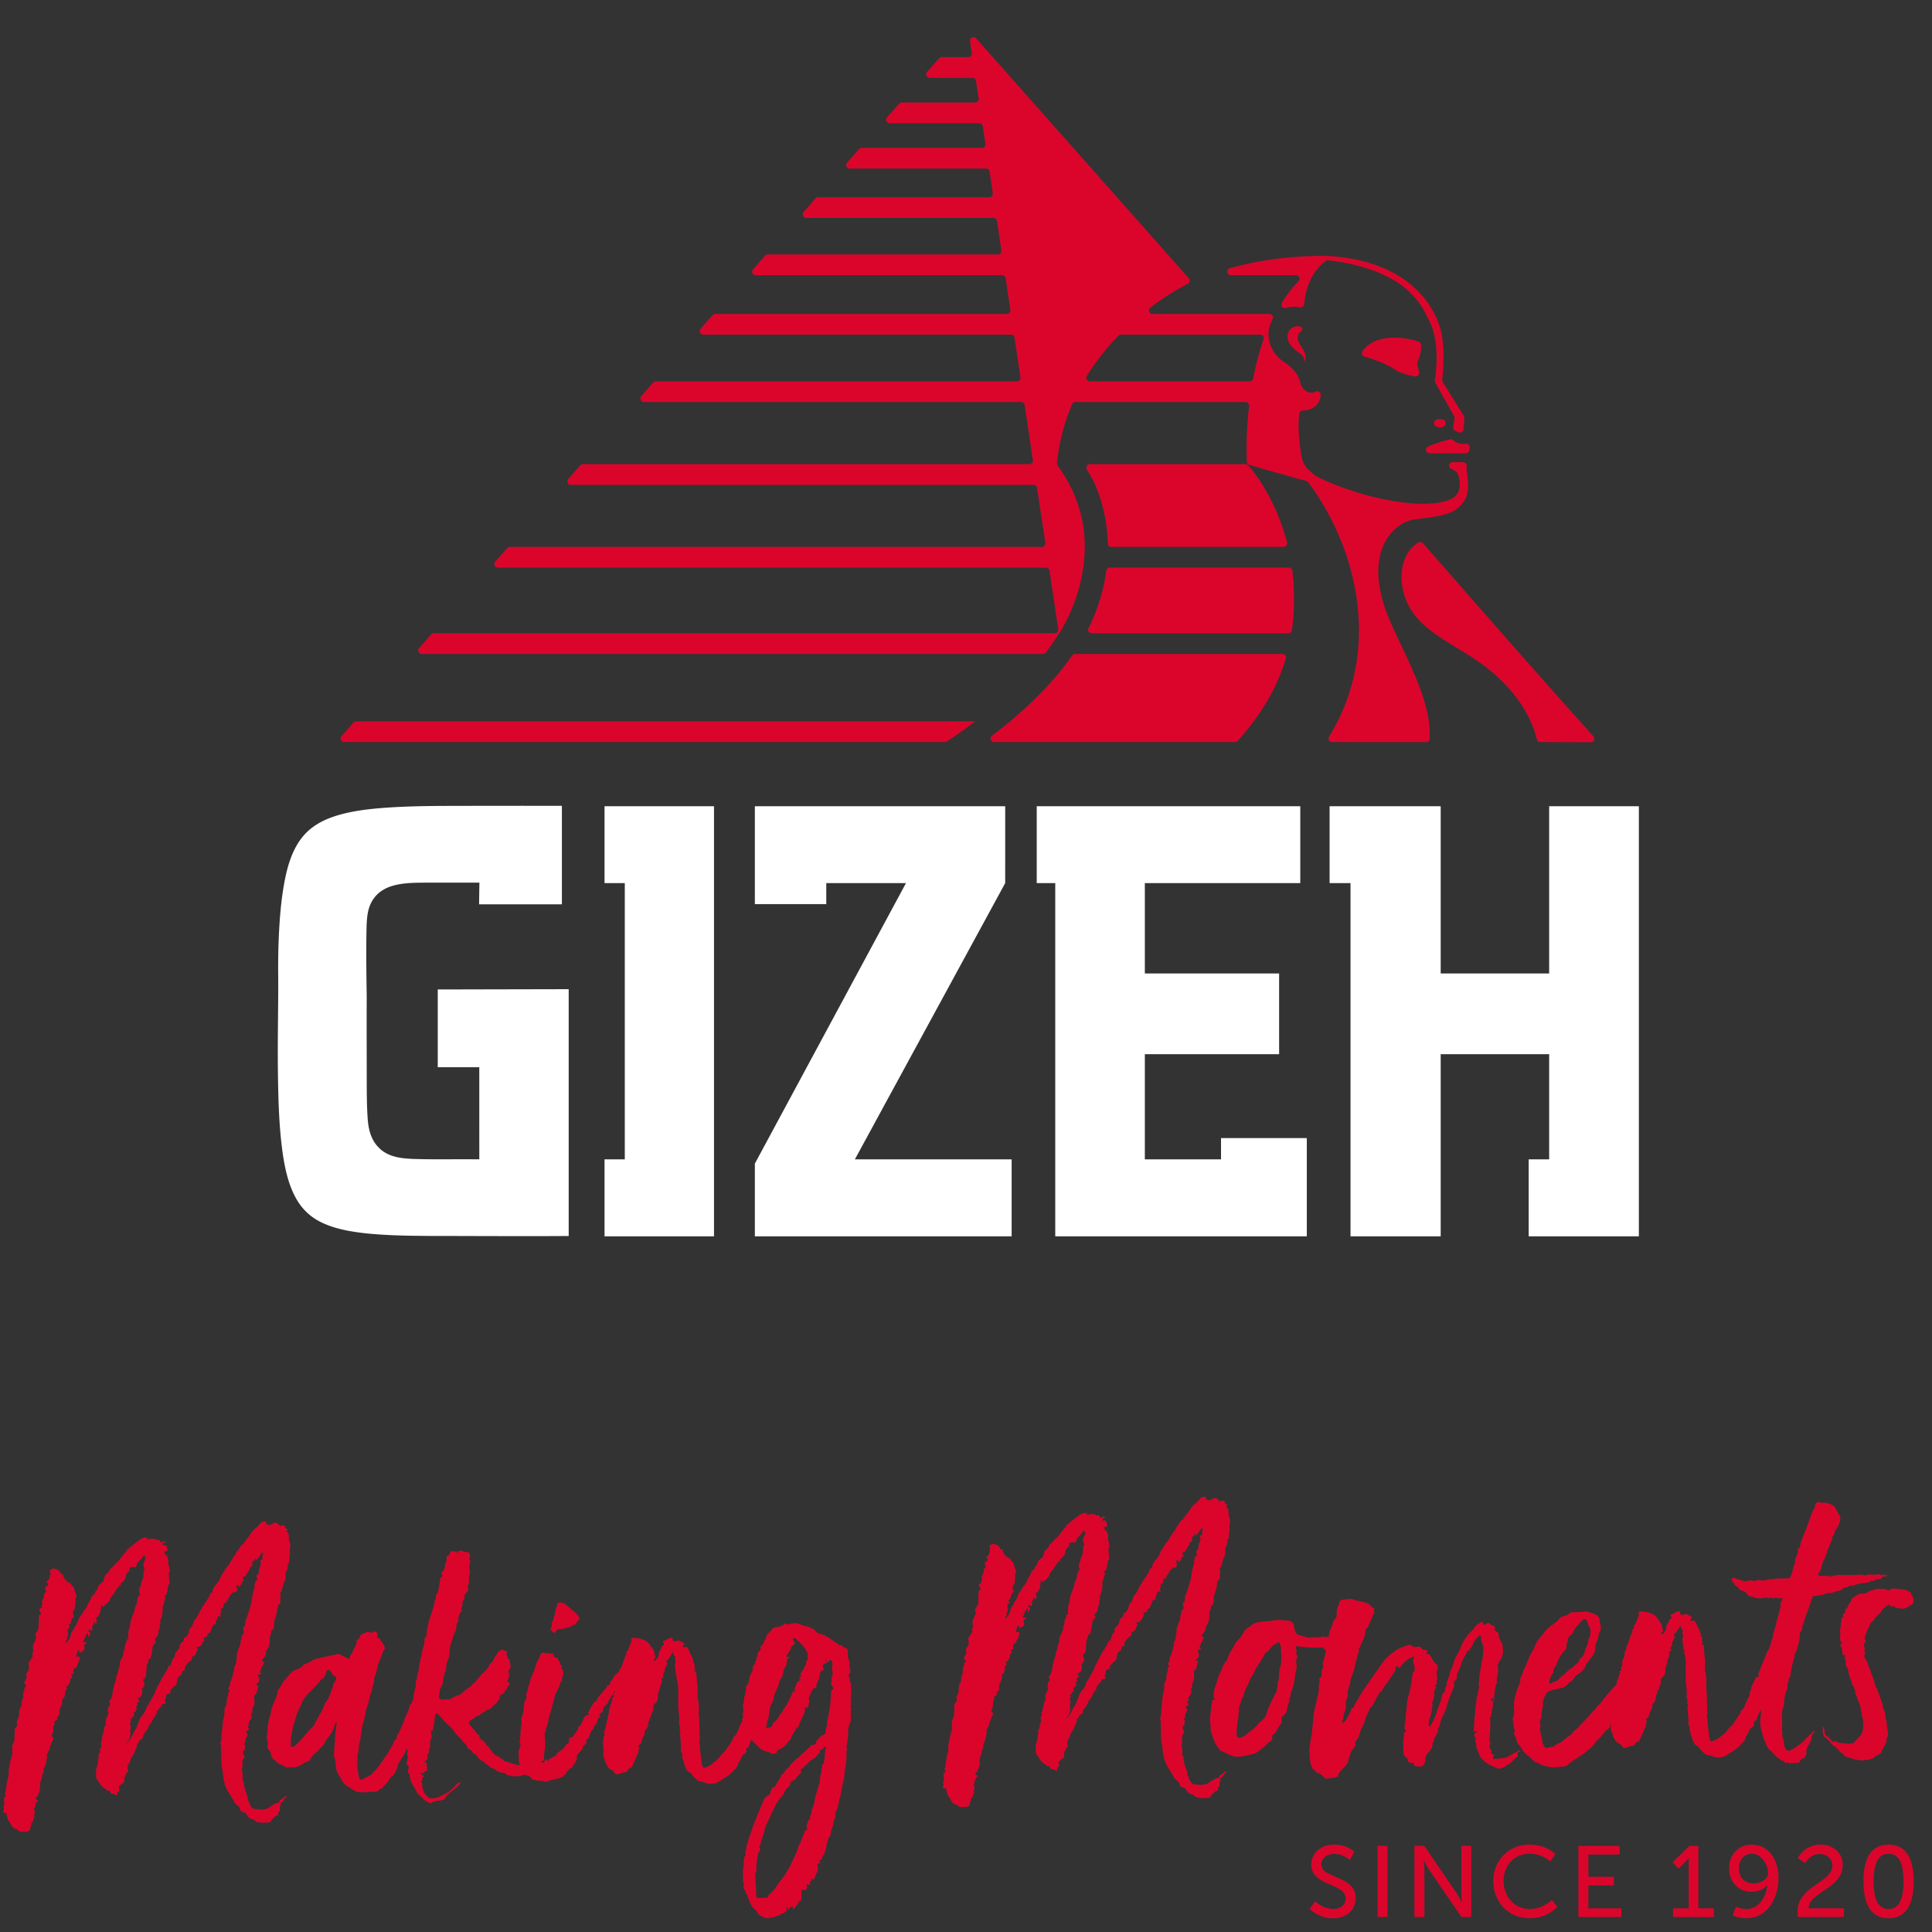 <?xml version="1.0" encoding="UTF-8" standalone="no"?><svg xmlns="http://www.w3.org/2000/svg" xmlns:xlink="http://www.w3.org/1999/xlink" fill="#ffffff" height="102" viewBox="0 0 102 102" width="102"><rect x="0" y="0" width="102" height="102" fill="#333333" stroke="none"/><g fill="none" fill-rule="evenodd"><path d="M15.092 94.83c-.123.057-.208.166-.331.222.002.09-.015.107-.015.107-.23.024-.316.132-.49.226-.104.109-.299.15-.458.155-.019-.018-.16-.014-.16-.014-.213.004-.41-.06-.433-.274-.037.001-.055-.052-.055-.052l-.018.001c0-.017.017-.018.033-.072l-.036-.052c-.07.001-.07.001-.071-.033.033-.037.033-.055.033-.073-.002-.053-.038-.106-.04-.16-.057-.175-.153-.403-.176-.616-.002-.071-.002-.108.014-.143l-.053-.016c-.02-.053-.038-.07-.039-.106 0-.035.017-.054.015-.125l-.005-.178c-.002-.035-.002-.07-.02-.123-.02-.017-.021-.089-.022-.14-.001-.02-.001-.038.052-.056l-.02-.107c-.006-.177-.009-.284.112-.43l-.02-.052c0-.053-.056-.123-.058-.23-.002-.053.033-.071.085-.108h.018s-.019-.018-.019-.054a.529.529 0 0 0 .032-.143c-.001-.036-.02-.052-.037-.051v-.054c-.004-.089.066-.127.064-.18l-.018-.053c.017-.018.016-.07.05-.107-.001-.054.068-.127.067-.18-.001-.035-.02-.054-.056-.07-.017.001-.036-.017-.036-.034-.002-.072.14-.092.156-.146-.001-.054-.001-.054-.038-.107l-.037-.034c-.001-.036.07-.038.069-.092l-.002-.087c-.002-.072-.002-.072.05-.126-.002-.072.086-.091.085-.11v-.018c-.001-.052.033-.107.03-.16 0-.017-.017-.017-.036-.053l-.001-.035c-.002-.07.087-.073.086-.108 0-.019 0-.036-.036-.035-.001-.054.032-.125.031-.16v-.02c.102-.144.1-.25.095-.446l-.02-.07v-.036c-.003-.053.014-.107.048-.125.106-.074.102-.216.15-.377.018-.036.035-.055.034-.073 0-.053-.036-.052-.036-.052-.054-.017-.09-.033-.09-.069 0 0 .034-.018.087-.055a.27.27 0 0 0 .082-.216l-.002-.088h-.053l-.002-.07c-.002-.09-.002-.09.05-.09l.125-.003c-.001-.036-.002-.073-.072-.07l-.004-.125c.07-.037.032-.107.1-.216.07-.054.067-.143.118-.234 0 0 0-.035-.054-.034-.053-.016-.072-.034-.072-.05 0-.036.052-.073.086-.11.086-.09.085-.144.136-.253l.016-.036s-.018-.034-.02-.053c0-.052.07-.09.085-.162.07-.108.103-.163.1-.287l-.001-.053c.017-.017.016-.053.015-.071l-.002-.09c0-.017-.001-.034.016-.054v-.052c-.003-.072.013-.108.064-.197l-.003-.106s0-.036.07-.092c.12-.11.064-.215.096-.393l-.002-.054c0-.036-.001-.07.05-.125.014-.143.082-.27.112-.483a.55.55 0 0 1 .064-.269c.104-.073.104-.092.101-.18l-.019-.052c-.002-.089.031-.144.031-.162a1.416 1.416 0 0 1-.024-.265c0-.018.088-.02.086-.092v-.018c.03-.196.097-.34.147-.483.05-.073.05-.073.049-.179l-.006-.231a.89.89 0 0 0 .13-.448l-.001-.035c-.001-.037-.001-.037.069-.056l-.003-.107c-.002-.124.048-.231.042-.427l-.002-.088c-.002-.09-.005-.179.013-.214a.38.38 0 0 0 .013-.143c-.002-.071-.039-.123-.058-.194-.017 0-.018-.036-.02-.088l-.005-.214c-.003-.071-.058-.159-.13-.227l.017-.037a.202.202 0 0 0 .087-.02c0-.017-.037-.035-.09-.033 0 0-.037-.07-.09-.086h-.035c.017 0 .017 0 .034-.017l.016-.073c-.035.001-.072-.033-.125-.032a.185.185 0 0 0-.088.021c-.017.017-.035.018-.035.018-.054.001-.072-.033-.091-.069-.055-.105-.145-.103-.269-.1-.015.072-.122.075-.209.112-.071.002-.124.003-.18-.066l-.02-.123h-.036c-.106.02-.23.024-.263.132-.087.073-.12.128-.137.145a1.64 1.64 0 0 0-.347.347 2.06 2.06 0 0 1-.275.364c.002.07-.05.072-.05.09l-.053.001v.053c.004.09-.032.09-.103.092 0 0-.015.071-.07.072a.712.712 0 0 1-.135.217v.019c.002.053-.122.057-.12.181l.003.07h-.018c-.053.002-.052.055-.087.056-.084.18-.188.272-.255.451-.208.201-.256.38-.41.563a1.22 1.22 0 0 1-.186.378c-.138.164-.276.29-.271.486v.019l-.052.036c-.089.002-.051.072-.104.128a.427.427 0 0 1-.1.197c-.102.18-.24.327-.307.488-.07.074-.136.234-.204.343a.505.505 0 0 1-.136.217s0 .053-.07.092c-.066.126-.064.215-.133.341a.335.335 0 0 0-.151.289v.034c-.05.108-.119.164-.17.235l-.09.002c.002.036.005.161-.047.215-.087.04-.105.076-.172.202v.016c.003.107-.066.18-.117.252-.069.073-.14.11-.137.218.001.034.001.034-.014.107-.139.145-.138.2-.186.378 0 0-.018 0-.017.035 0 .018 0 .018.019.036l-.123.02c-.099.323-.34.56-.474.884-.084.162-.22.38-.286.613-.137.2-.237.467-.391.65-.066.161-.114.375-.289.505-.152.252-.2.485-.3.7-.105.11-.135.271-.256.434-.066.144-.1.216-.24.309 0-.019.016-.072.052-.073.12-.11.118-.234.166-.413-.001-.036-.019-.052-.02-.088a.41.41 0 0 1 .014-.162c.016-.07.014-.124.014-.141-.001-.036-.002-.071-.02-.071 0-.036-.02-.07-.02-.106 0-.035.015-.053.05-.072 0 0 .037 0 .036-.019 0 0-.018-.017-.036-.017s-.036-.017-.037-.035c0-.035.033-.107.087-.108-.001-.036.034-.037.032-.09.071-.02.088-.056.088-.073 0 0-.001-.037-.038-.053.016-.071.05-.143.05-.143.088-.004.088-.02.087-.055v-.019a.315.315 0 0 0 .033-.09c0-.018-.018-.034-.038-.088 0-.035 0-.035.052-.037h.018s.018-.018.017-.035c0-.019-.019-.036-.019-.036s-.018-.017-.018-.035c0-.018.016-.036.015-.09.07-.019.105-.037.105-.055v-.019c-.001-.035-.02-.052-.074-.103-.002-.072.105-.092.105-.092.138-.11.134-.253.132-.36-.001-.035-.037-.034-.038-.052 0-.018.036-.036.035-.072.086-.055.12-.11.119-.199a.404.404 0 0 0-.058-.176l-.003-.106c.14-.058.154-.182.151-.325-.018.001-.018-.016-.018-.016.05-.145.046-.269.042-.429.157-.092.01-.248.152-.287 0 0 .07-.02.068-.092.015-.107.066-.197.064-.268v-.035c-.004-.107.032-.144.03-.232.03-.161.171-.217.17-.29-.002-.034-.02-.053-.057-.087l-.002-.07c.123-.058.19-.2.188-.308-.001-.053.032-.107.031-.16.016-.036.052-.055.05-.09a.182.182 0 0 0-.02-.09v-.017c0-.035.051-.09.067-.179l-.038-.07c-.001-.036-.001-.036.034-.09a1.51 1.51 0 0 0 .111-.464l-.005-.197.148-.465a.174.174 0 0 1-.038-.106c0-.036.034-.054.05-.055.054-.055.053-.09.085-.18.03-.179.01-.32.148-.483 0 0-.037-.017-.038-.071l-.028-.39c-.002-.106.067-.162.067-.18-.075-.159-.024-.212-.098-.318-.002-.07.014-.142.013-.178v-.052c-.003-.054-.058-.124-.059-.176 0-.018 0-.036.017-.055l-.036.001-.09-.068-.057-.16.141-.003.016-.053c.018 0 .018-.036.017-.054-.001-.053-.04-.123-.077-.21-.018-.02-.106-.016-.106-.016h-.018c-.054 0-.054-.016-.072-.034.018 0 .018 0 .05-.09.054-.019.054-.019.142-.02l-.02-.037-.089-.033s-.07.002-.086.056h-.054c-.035.002-.071.003-.072-.05l.017-.036-.055-.034-.141.004-.037-.034a.631.631 0 0 0-.23-.03c-.09.002-.178.022-.212.059l-.002-.054c0-.07-.055-.07-.179-.065-.087.037-.21.076-.298.167a6.47 6.47 0 0 0-.573.459c-.052.02-.052.02-.05.09l-.069.073c-.053.037-.086.092-.086.092l-.31.398c-.035.02-.051.073-.14.075.001.036-.014.125-.085.127-.068.108-.121.128-.174.164a.514.514 0 0 1-.204.29c-.105.092-.102.181-.15.36l-.278.256c-.016.071-.013.213-.17.306l.002.053c.002.072-.051.073-.121.129l-.07.09c-.03.144-.134.288-.218.45-.031.143-.136.2-.238.38-.05.109-.206.271-.239.397-.032.09-.098.27-.186.343-.048.18-.135.234-.203.36.005.196-.133.342-.2.468-.054.001-.054.001-.07.073a.283.283 0 0 0-.02-.107c.087-.056.086-.126.084-.197-.001-.035.05-.108.066-.18-.001-.035-.02-.052-.022-.124l-.004-.177c.089-.02.105-.056.104-.109-.001-.018-.02-.053-.056-.087 0 0-.001-.054.07-.057.103-.126.028-.284.168-.342a.128.128 0 0 0 .033-.071v-.036c-.002-.034-.019-.034-.037-.052a.85.85 0 0 1 .012-.213c.122-.11.099-.323.112-.466-.003-.107-.005-.213.064-.285l-.001-.036c-.093-.123-.078-.265-.152-.37.017-.017.017-.035.017-.035-.001-.036-.055-.088-.11-.104-.036-.035-.038-.106-.074-.14a.609.609 0 0 1-.402-.434c-.001-.054-.001-.054-.072-.052-.054-.034-.092-.104-.092-.122-.074-.123-.252-.153-.36-.186-.07.055-.087.055-.157.093 0 0-.016.054-.015.072 0 .017 0 .017.017.016.02.036.02.053.021.107.002.07-.066.197-.063.304-.07.037-.088.037-.156.146 0 .018.09.016.091.086l.001.036c-.016.072-.015.09-.14.092l-.012.196c.054.017.055.053.055.07 0 .017-.035.037-.034.071a.83.83 0 0 1-.105.075c.001.018.001.018.02.035l.002.106-.117.27.002.072c.035-.001.035.017.035.017.002.052-.032.107-.048.142-.019 0-.036.001-.036.02l.018-.001a.22.22 0 0 1 .037.053c0 .017 0 .035-.017.035-.018.001-.018-.017-.036-.034l-.087.073.003.106c.072.07.091.105.092.14.001.019-.017.036-.086.074-.036.02-.034.09-.032.16l.003.142a.404.404 0 0 0-.013.16c.003.126.007.285-.08.376-.033.054-.1.163-.1.199.018.034.037.07.039.123.003.107-.065.232-.116.323a.355.355 0 0 0-.048.197l.001.052a.527.527 0 0 0 .04.16s-.052.054-.052.073v.018c-.016.036-.015.053-.014.088 0 .054.002.09.02.106-.07.091-.153.271-.222.326l.002.072c.001.035.001.07.02.106a.548.548 0 0 1-.046.268c-.104.091-.083.18-.1.233l.02.071a.3.3 0 0 1-.066.198c-.036.018-.052.07-.05.143 0 .018.019.07.074.104l.02.07a.161.161 0 0 0-.102.164v.035a.518.518 0 0 0-.065.216v.035c.002.035.02.07.04.105l-.054.02c.001.054.003.142-.066.196l.003.125a.363.363 0 0 1-.048.215c-.086.056-.083.198-.08.304-.016.071.005.213-.063.285-.016.073-.068.127-.067.163.001.053.02.07.039.124 0 0-.035.054-.033.125-.07.036-.12.092-.117.251l.002.09c.002.089-.012.214-.007.39-.053.055-.067.163-.083.234-.053.001-.052.055-.052.055 0 .017.02.052.02.105.003.09-.013.16-.01.25 0 0 .018.053.02.087-.017.055-.068.128-.066.235-.085.126-.046.25-.095.392a1.366 1.366 0 0 0-.044.376l.003.106c-.031.16-.099.304-.11.536-.05.126.005.212-.095.446 0 .036.036.053.038.106 0 0 .001.053-.016.072-.07.019-.068.126-.067.143l.023.213c.002.072-.015.108-.066.18.036.034.037.052.038.106 0 .035-.033.09-.033.107.019.035.02.106.056.106 0 0 .018-.02.053-.037.07-.003.073.086.073.086.002.089.04.195.079.3.02.072.146.157.167.28.074.105.11.157.2.19.088-.002.162.086.162.086.054.034.09.069.161.067l.248-.007c.107-.002.23-.06.227-.185-.001-.034-.002-.088.068-.108-.001-.017-.02-.053-.02-.07-.002-.088.032-.125.068-.143.086-.056-.006-.214.118-.217l.017-.019c-.054-.033-.055-.05-.055-.069-.002-.054.034-.072.033-.125-.003-.072.014-.108.013-.144l-.018-.016-.037-.052c0-.036.033-.09.05-.145.035-.018.033-.09.031-.142.052-.037.051-.126.051-.126.052-.019.105-.038.104-.074-.019-.017-.071-.034-.126-.086 0 0 0-.017-.02-.07.035-.018.14-.075.139-.145l-.001-.019c-.002-.07.069-.072.066-.196 0 0 .033-.055.032-.108-.003-.089.012-.196.01-.338a.963.963 0 0 0 .111-.483l.053-.001c.017 0 .017-.019.016-.054l-.004-.16c0-.053.085-.145.084-.18.016-.072.067-.161.065-.234l-.001-.052c-.002-.072.048-.143.047-.197 0-.036-.019-.053-.036-.053.05-.143.17-.306.183-.467.05-.125.1-.269.184-.413-.001-.054-.001-.054-.074-.122-.001-.036-.02-.053-.02-.07 0-.019.017-.036.016-.073.069-.072.068-.144.064-.286-.002-.07.031-.143.047-.215.018-.017.035-.036.035-.054-.001-.017-.02-.035-.02-.052 0-.036-.002-.107.086-.11l.053-.001c-.002-.106-.005-.196.065-.232.07-.055.068-.11.067-.162l-.002-.072a.572.572 0 0 1 .065-.25.564.564 0 0 0 .08-.286v-.053c-.003-.054.015-.09.015-.09.07-.002.104-.056.103-.109 0 0 0-.035-.019-.035h.018s.036-.002.034-.073c.018 0 .017-.018.017-.018l-.02-.088c-.001-.054.015-.108.084-.163l.018-.018c0-.017-.037-.07-.04-.123.107-.057.156-.164.207-.255-.002-.07-.005-.177.05-.18a.097.097 0 0 0 .05-.09c0-.016-.02-.07-.056-.104-.001-.035-.001-.035.053-.036.07-.002.088-.003.086-.075 0 0 0-.035-.02-.07-.001-.07.034-.072.032-.125v-.018c.105-.038.105-.074.14-.075.032-.143.031-.16.084-.18.015-.107.066-.178.099-.305-.02-.053-.02-.087-.109-.085.001.017.001.035-.016.035 0 0-.001-.018-.019-.017-.036-.016-.053-.015-.055-.05 0-.02.017-.039.017-.039.016-.088.05-.125.05-.16-.002-.053.05-.107.05-.107l.035-.002.001.053c.001.036.002.072.038.07.017 0 .035 0 .052-.02.195-.057.193-.11.189-.27 0-.018-.02-.053-.02-.07 0-.018 0-.054.017-.054.034-.02.088-.021.12-.128l-.195.005c.067-.126.099-.287.219-.45 0 0-.001-.036.053-.037l.004.16c0 .017 0 .035-.017.036l.07-.002c0-.053.069-.127.067-.197-.02-.07-.09-.07-.09-.07a.214.214 0 0 0-.02-.052c-.001-.019-.001-.019.017-.019v-.035c.07-.002.089.033.089.033a.147.147 0 0 0 .072.017c.034-.001.034-.001.033-.037l-.004-.178c.016-.054.051-.071.085-.145-.018.001-.019-.034-.02-.07h.018c.035-.001.055.034.109.068h.035l-.002-.072c-.001-.036.015-.107.014-.142a.144.144 0 0 0-.037-.071c-.001-.053-.001-.053.069-.055.12-.146.153-.235.168-.36.016-.106.031-.196.028-.285h.054l.02.087c.07-.001.07-.001.068-.055h.019c.035-.001.035-.02.035-.02a1.82 1.82 0 0 0 .26-.255c.03-.197.135-.253.22-.36.068-.127.154-.272.24-.345.05-.072.015-.09.122-.093 0 0 .036.018.017 0l-.019-.07-.018-.018c.21-.13.294-.293.29-.433 0-.018.034-.073.085-.146.034-.054.122-.091.12-.163a.139.139 0 0 0-.02-.071v-.035h.035c.053-.003.123-.04.159-.04.017-.001.035.017.036.034.142-.003.14-.075.172-.2.104-.127.26-.272.361-.436 0 0 .017-.018.036-.019.017 0 .017 0 .018.018v.053a.343.343 0 0 1 .039.088c0 .053-.033.108-.067.18a.305.305 0 0 0-.048.179c0 .035.02.088.021.123.018.017.038.07.038.106 0 .036.002.053-.051.073l.003.124c0 .052-.014.106-.013.16a.764.764 0 0 1-.099.322c-.034.074-.03.161-.047.233-.087.055-.05.143-.082.251 0 .036.037.07.039.105 0 .054.002.09-.05.145-.035.019-.085.162-.083.25-.015.071-.01.214-.081.25-.05.11-.047.27-.114.413-.083.215-.184.431-.194.716-.05.144-.083.216-.08.358l.002.054c.002.053-.015.106-.014.142 0 .018.019.052.02.088H6.73s-.05.074-.05.127v.017a.62.62 0 0 0-.098.323l.003.089a.187.187 0 0 0-.068.145l.001.034c.003.124-.082.252-.166.432.002.053-.033.09-.032.107l.003.143c.001.034-.016.054-.05.125l.001.036c0 .018-.051.055-.05.143 0 0-.016.071-.015.107l.001.037c-.069.054-.084.162-.082.215l.002.071a2.442 2.442 0 0 0-.164.555c.001.053-.031.161-.03.196v.018c-.033.09-.03.214-.167.36l-.017.035c.055.052.056.088.057.123 0 .072-.051.127-.086.163-.015.072-.031.126-.03.197 0 .017.002.053.038.07-.015.142-.05.178-.1.268a.577.577 0 0 0-.047.25l.002.07c.001.038.02.054.02.054 0 .036-.018.036-.07.073 0 0 .002.053-.033.073-.013.16-.062.356-.111.5-.018 0-.016.07-.015.125.037.053.019.053.019.053a.223.223 0 0 0-.067.162c.001.018.001.034.02.07.004.16-.012.197-.098.287.017.018.035.035.037.088.001.053-.016.072-.085.145.003.106.006.212-.026.356.004.16-.064.286-.111.5l.006.214c0 .07.003.142.022.213.166.209.206.402.494.555.037.053.073.088.126.086.019 0 .036-.019.054-.02.038.089.092.14.11.175.036 0 .195-.005.233.083.036-.001.107-.003.105-.056 0 0 0-.036-.037-.07-.001-.053.087-.056.087-.056.035-.037.034-.072.033-.107a.308.308 0 0 0-.02-.124l-.003-.071c.089-.02.087-.092.192-.148.07-.002.103-.091.101-.18v-.036c-.002-.035-.005-.142.048-.179.05-.09.048-.178.154-.234l-.001-.018c-.001-.053-.038-.105-.04-.16-.001-.035-.001-.052.016-.07v-.036c0-.019-.002-.036.015-.054.051-.073.137-.217.134-.324l.068-.108c.085-.126.17-.254.185-.396.052-.073.086-.108.083-.216l-.002-.07c.106-.038.104-.128.137-.2.053-.001.052-.036.052-.036.194-.059.102-.2.188-.29 0 0 0-.036.034-.037l.17-.253a.52.52 0 0 1 .171-.289c.068-.126.117-.27.221-.378 0 0-.001-.054.052-.055-.002-.053.032-.126.03-.179.087-.09.138-.181.26-.291l-.001-.036c-.037.001-.037-.016-.037-.016 0-.018.036-.02.071-.02.016-.036.07-.037.07-.037.089-.003.106-.003.104-.074-.036-.034-.037-.052-.038-.088v-.053a.204.204 0 0 0 .048-.145c-.003-.124.103-.179.19-.182.037 0 .054 0 .053-.02 0 0-.017-.015-.018-.052l-.002-.053c.016-.054.137-.181.172-.218.175-.111.206-.254.202-.414.068-.126.12-.18.19-.219 0 0 .036 0 .035-.035.031-.108-.006-.196.17-.2 0 0 0-.037.016-.108l-.02-.071c.069-.108.138-.18.241-.29 0 0 .036-.001.052-.037.036-.001.089-.038.086-.144v-.018s-.003-.09.103-.092l.087-.073c.033-.09.049-.18.118-.253l-.002-.07-.054-.052c-.001-.018.016-.035.052-.036.14-.005.21-.095.26-.22.015-.091.086-.092.12-.129-.036-.017-.053-.033-.054-.052-.001-.035.015-.09.015-.107.106-.021.194-.023.19-.2l.053-.001c.052-.055.088-.055.087-.092v-.017c.05-.091.084-.162.083-.198l-.001-.018c.032-.108.07-.037.068-.108l-.001-.037s.017-.017.036-.017c.017-.001.035.015.054.015l.069-.054a.133.133 0 0 1-.02-.071v-.036c-.002-.036.033-.071.067-.09 0-.053.015-.126.015-.126.034-.053.034-.071.104-.073.019 0 .072.016.073.033v.019c.017-.02.017-.036.017-.036-.001-.018-.002-.054-.02-.072 0 0-.018-.016-.019-.052 0-.017.015-.089.051-.108l-.02-.07c-.002-.089.049-.161.138-.164-.002-.053.015-.073.015-.089 0-.018-.018-.018-.02-.036v-.053c-.001-.035.016-.054.105-.057.035 0 .051-.07.051-.07.085-.147.137-.183.187-.327.086-.09.138-.163.278-.22-.017.019-.016.036-.016.036 0 .017 0 .017.017.017l.001.019.07-.074c.035 0 .033-.072.03-.124v-.072c-.02-.035-.038-.052-.038-.07 0-.035.034-.072.051-.072 0 0 .054-.002.055.034-.017.017-.017.035-.017.035h.018a.17.17 0 0 0 .105-.038.631.631 0 0 0 .101-.198c.017-.037.088-.056.087-.074 0-.018-.019-.052-.055-.088-.003-.088-.003-.124.12-.127l.221-.343c.035-.055.014-.179.12-.18 0 0 .052-.056.052-.073-.002-.037-.02-.071-.021-.107l-.001-.036c-.001-.035.017-.054.123-.091l-.002-.072c.017 0 .016-.035.033-.035 0 0 .019-.001.037.016l.002.089c.07-.091.225-.22.223-.309.104-.073.12-.127.12-.127l.037.035c0 .018-.016.053-.015.089-.016.072-.015.107-.013.178l.002.071c-.106.04-.106.04-.123.075a.82.82 0 0 0 .04.14c-.016.126-.119.253-.113.43v.036s.002.053-.015.088a.158.158 0 0 0-.103.146c0 .035.02.07.04.123.001.07.001.07-.053.073a.447.447 0 0 0-.098.304l.002.071-.098.34c.001.054-.031.144-.03.215 0 0 .002.053-.033.09l.003.106c.002.071-.033.09-.032.125-.082.287-.162.61-.296.898.002.088-.014.141-.011.266 0 0 0 .018-.07.02a.52.52 0 0 0-.032.144c.001.034.001.051.038.104l.003.09c-.052.054-.051.124-.121.126v.036c.004.124-.03.198-.062.286a.572.572 0 0 1-.098.359l-.081.286H12.5c0 .036.002.072.022.143 0 .017-.052.09-.05.143 0 .017.018.035.02.052-.034.073-.032.144-.031.197-.051.108-.104.109-.1.269.002.088-.014.142-.064.268.002.09-.047.215-.114.377-.035.019-.049.16-.046.25-.018.018-.087.09-.085.162 0 .017.037.052.072.069l.001.017c.001.054-.07.056-.069.091.004.124-.03.18-.046.286-.068.11-.01.303-.077.412-.068.126-.084.196-.082.268.005.212-.026.356-.075.5-.027.355-.073.624-.083.926-.016.072.024.213-.065.251l.022.105c.018.037.018.053.019.089l.027 1.049.062.3c.025.283.068.585.182.866.094.175.224.403.39.648.022.16.183.227.31.364.022.143.08.283.292.277 0 0 .092.123.11.14.038.07.093.158.236.208.142-.004.218.172.325.169.07-.002.195.03.213.03l.106-.004c.107-.003.265-.024.39-.027l-.02-.072c.14-.11.207-.236.312-.274h.018c.036-.002.07-.02.07-.056l-.002-.054c0-.034-.002-.07.05-.107.036 0 .035-.036.034-.109l-.004-.123c-.001-.053.069-.09.068-.126 0 0 0-.017-.055-.051.052-.055.104-.11.14-.111.086-.092.083-.198.206-.236l-.001-.054h-.036zm13.98-8.846c0 .053.038.106.092.157.02.053.09.051.125.05.019.018.037.017.037.017.018 0 .018 0 .017-.018 0-.017-.018-.016-.018-.034.05-.091.12-.147.208-.15h.071c.019 0 .072-.002.089-.02a.436.436 0 0 0 .141-.022c.123-.056.283-.043.404-.17a.18.18 0 0 1 .087-.02c.037-.001.054-.002.054-.02.07-.037.068-.09.084-.162 0 0 .034-.036.07-.037.035-.019.051-.073.05-.108a.169.169 0 0 0-.02-.089c-.11-.157-.22-.28-.382-.364l-.036-.033c-.057-.105-.182-.139-.272-.243-.056-.086-.18-.083-.27-.117-.142.004-.194.041-.192.13a.798.798 0 0 1-.098.287.774.774 0 0 1-.062.339.958.958 0 0 1-.134.341c.001.036.02.071.02.106a.45.45 0 0 1-.016.072c-.033.053-.05.073-.05.108" fill="#db052c"/><path d="M43.518 92.911c.001.036-.016.071-.015.107v.036c-.016.053-.103.091-.1.163 0 .017 0 .035.017.053-.05.054-.05.108-.048.178 0 .036.002.071.003.089-.084.198-.08.358-.093.518l-.245.841c-.03.198-.06.358-.144.574-.017.053-.051.108-.05.179.004.107-.082.198-.08.322l.003.054v.016c-.123.057-.118.217-.186.343v.036c.002.035.02.088.04.159l-.034.054c-.019-.018-.019-.018-.036-.016-.053 0-.069.09-.102.179-.083.216-.165.449-.284.666-.083.233-.13.43-.233.593l-.168.36c-.186.36-.39.703-.631.959-.12.217-.307.486-.534.653-.016.019-.05.055-.05.09.001.071-.034.072-.087.073a4.265 4.265 0 0 1-.089.003c-.035 0-.052 0-.09.002l-.158.005h-.054l-.088.003c-.017 0-.072-.069-.055-.07 0-.017 0-.053-.002-.07-.007-.285-.031-.55-.039-.817l-.005-.178c-.002-.089-.004-.16.03-.214.032-.143.028-.268.024-.445.065-.233.023-.515.16-.662.018-.018.034-.054.032-.125v-.019c0-.035-.055-.069-.056-.104 0-.018.017-.019.035-.036.07-.073.049-.144.065-.215.065-.216.15-.395.197-.61a.837.837 0 0 1 .098-.322c.085-.163.186-.362.235-.522l.034-.054.202-.415c.101-.198.239-.38.394-.544.067-.143.152-.323.273-.433h.017c.071-.003.069-.091.102-.182 0-.016.016-.071.016-.088.086-.056.175-.076.278-.168.037 0 .036-.036.035-.072a.301.301 0 0 1 .103-.109c.051-.073.14-.093.138-.163.018-.001-.001-.018-.001-.018-.001-.036-.018-.053-.02-.07-.001-.072.052-.074.087-.11-.001-.035-.001-.035.016-.036l.019.018a.908.908 0 0 1 .224-.22s.019 0 .018-.018c.137-.199.314-.222.435-.35.033-.07.12-.11.171-.2.018-.017.053-.036.052-.072 0-.018-.019-.034-.037-.051 0 0 .017-.037.034-.037.053-.02.124-.022.176-.094.015-.054.087-.091.14-.093.001.107-.048.215-.063.376a.981.981 0 0 1-.026.32zm-.97-5.183l.02.089c-.067.144-.133.322-.22.397-.033.09-.086.126-.083.216 0 .016.019.052.02.087-.018.001-.07.02-.068.074-.019 0-.036.018-.035.035 0 .019 0 .019.017.019 0 0 .019-.001.036-.02 0 .019.055.088.055.088-.266.024-.224.254-.343.453-.017 0 .019-.001.02.053v.053c.002.017.002.017-.017.018-.124.003-.122.092-.154.2-.12.199-.184.413-.322.612-.12.128-.185.362-.325.436-.065.232-.205.308-.326.418l-.017.018c-.016.107-.048.196-.102.198-.016.036-.07.037-.105.038l-.088.002c-.019.019-.036.02-.053.02-.018-.018-.018-.018-.02-.036 0-.017 0-.017.018-.036.049-.179.045-.32.113-.447l.09-.589c.05-.143.118-.234.169-.36.011-.214.112-.43.213-.646l.165-.484s0-.017.017-.018c.156-.128.095-.43.233-.593.068-.09.084-.216.08-.34.033-.071.032-.125.12-.145.018 0 .017-.036.034-.054-.036.001-.054-.017-.088-.016 0 .019 0 .019-.018.019h-.018s-.054-.016-.071-.016c.052-.072.05-.108.085-.126.033-.108.137-.164.17-.308.014-.124.066-.16.137-.18.052-.037.068-.073.068-.109 0-.036-.02-.07-.057-.123 0-.017 0-.035-.019-.053-.017-.016-.018-.035-.018-.052-.001-.018-.001-.037.033-.038h.072s.035.016.053.034c.11.121.31.276.384.398.127.104.148.246.203.315.037.034.038.07.039.106 0 .035-.016.088-.015.142l.001.035c.019.018.019.036.02.053a.19.19 0 0 1-.103.163zm-10.157 1.689a.063.063 0 0 0-.026.004.4.4 0 0 0 .025-.057c-.002-.062.025-.084.067-.102 0 .067-.017.119-.066.155zm-14.657-.718c-.052.073-.12.163-.152.27.004.143-.083.234-.116.342a1.36 1.36 0 0 1-.269.558c-.035.018-.033.09-.05.09-.067.179-.134.359-.219.468l-.39.721c-.139.11-.276.292-.397.401-.068.11-.172.218-.258.31-.086.108-.19.2-.312.292a.118.118 0 0 1-.105.074h-.034c-.054-.016-.09-.032-.09-.068-.002-.018.016-.019.015-.054l-.003-.088c-.005-.196.026-.41.073-.589.029-.285.146-.555.21-.824.082-.25.2-.467.302-.683-.001-.053.033-.072.05-.126.083-.179.24-.325.377-.471.19-.202.347-.347.518-.548.017-.053.068-.126.139-.145.087-.056.12-.163.17-.253.017-.054.016-.126.05-.144.017-.037.051-.072.087-.073.035-.001.072.033.108.067.036.017.073.07.074.106.019.07.092.122.164.173.053.016.072.015.073.052l.002.07c0 .019 0 .054-.017.072zm27.208 1.01c-.036-.035-.036-.051-.037-.07 0-.017-.001-.035.016-.053l-.001-.036c-.001-.054.015-.107.014-.142 0-.036 0-.072-.002-.09-.003-.106.012-.213-.012-.443-.001-.036-.037-.07-.056-.123l-.001-.036-.002-.07c-.002-.072-.039-.125-.075-.195l.119-.163c-.018-.017-.019-.053-.02-.088-.002-.09-.04-.194-.042-.283a.312.312 0 0 0 .014-.125.671.671 0 0 0-.097-.282c0-.017-.018-.036-.018-.052 0 0-.001-.018.017-.02.017-.018.016-.052.016-.07-.001-.054-.022-.124-.023-.178v-.035c-.003-.09-.003-.09-.057-.123-.09-.05-.196-.031-.217-.155 0 0-.019-.017-.036-.016h-.017l-.071.002c-.036.001-.09.002-.09-.07-.002-.015-.037-.014-.072-.014-.688-.534-.812-.495-.937-.527a.408.408 0 0 1-.253-.207c-.002-.018-.091-.05-.127-.068l-.143-.067c-.144-.066-.321-.063-.43-.13l-.233-.084a2.147 2.147 0 0 0-.318.026h-.018c-.053.001-.105.04-.159.04-.035.001-.053.001-.108-.05-.087.02-.156.13-.226.13a.642.642 0 0 1-.265.06c-.088.021-.195.024-.227.15-.034.053-.07.054-.07.072-.102.127-.225.166-.238.361 0 .037-.034.09-.034.09-.052.037-.07.038-.068.074.003.125-.066.179-.136.216a.244.244 0 0 0-.05.162c0 .017 0 .035.002.052-.016.054-.051.09-.086.127a.106.106 0 0 0-.068.091l.001.054c.001.035.002.089-.015.107-.034.037-.052.054-.05.09l.001.053c0 .018.001.07-.016.07l-.018.002c-.035.037-.034.054-.034.072l.002.053c.001.036-.033.072-.068.126-.053.02-.07.055-.068.11l.003.105c.001.053.002.089-.033.108-.05.126-.152.271-.149.413a.537.537 0 0 1-.116.305c-.017.036-.033.072-.069.091.002.053.02.106.022.159.001.054-.015.09-.069.09l-.017.002.037.034.002.07a.257.257 0 0 1-.05.162c-.014.126-.01.32-.078.43v.017c.022.088.023.177.025.247a.73.73 0 0 1-.046.287l.038.051c0 .01 0 .02.003.03a.316.316 0 0 1-.052.115c-.018 0-.017.018-.017.035v.019c.018.016.019.052.02.07.001.053-.034.09-.067.144-.018 0-.052.054-.07.073.004.124-.083.215-.131.359-.034.09-.067.179-.155.217-.034.019-.034.055-.052.073-.016.053-.031.142-.067.16-.118.2-.255.382-.375.563-.05.054-.14.11-.173.164-.12.145-.206.27-.346.364.001.018-.017.019-.051.037-.139.146-.296.24-.508.298h-.034c-.037.002-.055-.016-.074-.087-.057-.176-.064-.389-.086-.565-.018-.036-.02-.107-.022-.161-.019-.052-.02-.123-.023-.195l-.004-.177-.003-.088c-.035 0-.036-.017-.036-.035 0-.018-.001-.036.016-.071-.001-.036.016-.054.016-.073a1.576 1.576 0 0 1-.002-.07l-.005-.16v-.054l-.01-.337-.004-.178-.003-.125c-.005-.177-.029-.39-.033-.567-.002-.088.012-.196.01-.285a2.197 2.197 0 0 0-.066-.478 6.87 6.87 0 0 0-.004-.142c-.002-.107-.005-.213.01-.303v-.053c-.004-.124-.042-.229-.045-.353l-.001-.054c-.004-.143-.027-.302-.03-.462 0-.018-.02-.034-.037-.034a.04.04 0 0 0-.035.036s-.017 0-.053.019c0-.017 0-.036.035-.071-.001-.036.016-.036.015-.072l-.001-.036c-.02-.052-.02-.124-.022-.177.017-.018.017-.035.016-.054 0-.018-.001-.035-.037-.053-.018-.016-.054-.015-.054-.015 0-.037.017-.054.016-.09-.003-.124-.076-.21-.115-.334a.639.639 0 0 1-.113-.247c-.02-.052-.056-.088-.093-.157-.018.001-.036-.017-.054-.016-.052 0-.052.02-.105.02-.019.001-.055-.033-.09-.05 0 0 .016-.055.034-.055.034-.036.07-.037.069-.073-.001-.017-.018-.016-.02-.035-.017-.017-.072-.033-.09-.068-.017 0-.07.002-.071-.016a.15.15 0 0 0-.126-.067c-.036 0-.053.018-.087.019-.036.02-.072.02-.126.021-.07.002-.105-.015-.107-.086l-.001-.053c-.001-.019-.038-.053-.038-.053l-.176.04a.534.534 0 0 1-.263.132c-.017.018-.033.09-.033.09.036.017.054.051.055.069.001.035-.033.09-.086.11-.068.108-.117.251-.185.36-.018.018-.018.035-.016.053 0 .019.018.035.019.053 0 .07-.051.107-.085.18-.035.019-.069.073-.068.109-.035 0-.07.019-.105.02-.019 0-.019-.017-.02-.036 0-.016.018-.035.035-.053.052-.037.069-.074.068-.109a.25.25 0 0 0-.039-.106c0-.017 0-.053-.019-.07-.004-.143-.078-.247-.169-.35-.036-.018-.056-.07-.057-.106-.09-.105-.145-.174-.29-.242a1.447 1.447 0 0 0-.624-.125c-.07.002-.088.002-.087.038l.002.07.003.124c-.103.163-.116.306-.184.432-.035.037-.087.074-.085.126 0 .019.018.019.018.036v.018c.002.035-.015.054-.051.073-.016.054-.05.071-.05.108 0 .017.001.052.02.07l-.07.072a3.45 3.45 0 0 1-.14.424.335.335 0 0 1-.077.045c-.017.036-.016.07-.015.107-.017.071-.104.127-.156.164-.157.11-.17.289-.309.399-.034.072-.012.196-.19.218l-.016.018c0 .036.003.106-.016.107-.052.037-.138.163-.19.2l-.275.329c-.016.07-.032.141-.12.197-.035.002-.052.02-.086.057-.085.126-.187.324-.254.45a.13.13 0 0 0-.033.09c0 .019.018.035.036.052.001.036.001.036-.033.055l-.107.002c-.088.075-.156.183-.154.236l-.135.27a.27.27 0 0 0-.12.128c-.031.178-.187.342-.29.47 0 .035-.034.053-.07.054-.14.04-.14.04-.137.163l.001.037c.002.07-.015.124-.103.163-.035.001-.07.037-.069.072-.052.055-.085.127-.154.183-.088.072-.174.145-.297.202v.036c-.032.108-.136.146-.207.183-.07.038-.193.095-.28.203-.034.001-.034.001-.07-.034-.019-.017-.02-.053-.037-.052-.018 0-.034.036-.052.055-.033.09-.05.143-.103.144a.128.128 0 0 1-.07-.015s-.019 0-.02-.053l.016-.036c.019.016.036.016.054.015.036 0 .052-.036.051-.07.016-.072.03-.197.029-.304l-.002-.07c.014-.109.047-.181.045-.287-.002-.089.013-.178.01-.267a.343.343 0 0 0-.02-.141l-.003-.09c-.001-.036.016-.053.015-.089 0-.017-.019-.035-.019-.053l-.002-.07c0-.036-.002-.09.05-.108-.001-.071.015-.108.03-.215.12-.198.096-.428.18-.644.064-.197.13-.412.16-.591l.082-.286a.967.967 0 0 1 .082-.27c.05-.143.135-.27.185-.395.034-.037.033-.073.05-.108-.002-.053-.003-.106.033-.107.052-.038.068-.11.066-.18l-.001-.054c.052-.055.033-.107.05-.143a.341.341 0 0 0 .013-.142.27.27 0 0 0-.075-.194c-.02-.036-.02-.036-.02-.052 0-.019 0-.037.017-.054l-.001-.036c-.001-.036-.02-.036-.055-.07a.135.135 0 0 1-.039-.088c-.074-.158-.095-.282-.238-.296-.035 0-.09-.05-.09-.068l-.002-.054c-.002-.089-.055-.088-.108-.086l-.124.003c-.09-.05-.178.005-.267-.047-.143.004-.195.06-.21.13-.032.144-.1.235-.186.379-.066.18-.095.394-.198.557 0 .034.002.053-.033.108-.136.217-.113.446-.23.663v.018l-.047.231a.282.282 0 0 0-.049.162c.001.035.001.053.02.089v.034c.001.037.002.054-.033.09-.05.09-.102.181-.099.288l.001.036c-.015.071-.031.141-.03.231l.003.054c-.034.071-.015.159-.065.231a.484.484 0 0 0-.047.252l.002.088c.018.036.02.07.02.07a.659.659 0 0 0-.046.304c-.032.107-.03.214-.026.356-.017.035-.016.054-.015.108 0 .053.003.124-.047.215.037.05.055.087.057.157.003.106-.048.215-.098.322l.004.197c.005.159.01.319.03.478.02.035.02.053.055.085-.017.003-.034.003-.051.004-.088.002-.196-.048-.286-.063-.106-.015-.233-.083-.393-.114-.071-.016-.16-.049-.198-.137-.019-.018-.037-.034-.054-.034h-.019c-.035 0-.053-.016-.072-.051-.035-.017-.055-.07-.09-.07-.143-.013-.217-.118-.307-.222-.092-.087-.148-.21-.204-.28a.408.408 0 0 1-.145-.155c-.056-.106-.183-.192-.273-.26-.053-.017-.072-.034-.073-.052 0-.017.018-.036.017-.053.017-.018.017-.018.017-.037-.001-.017-.037-.051-.073-.069-.018.001-.072-.068-.09-.068a2.42 2.42 0 0 0-.331-.419c-.055-.05-.073-.085-.074-.14-.002-.052.032-.107.084-.144.07-.055.14-.074.21-.13l.139-.11c.035-.001.124-.003.124-.022.016-.07.069-.072.12-.109.141-.074.244-.201.403-.205.036-.001.035-.037.052-.055.104-.093.19-.184.312-.275.07-.091.138-.182.171-.271-.004-.143.065-.198.172-.218.034-.037.087-.038.085-.11 0-.018 0-.052.017-.053.14-.093.135-.27.257-.344v-.019c-.001-.035-.02-.087-.056-.086h-.036c-.035 0-.035-.017-.037-.087.068-.09.065-.215.1-.288.017-.017.016-.053.016-.053a.282.282 0 0 1-.057-.14c-.002-.072.05-.127.101-.182.018-.017.017-.054.016-.071a.132.132 0 0 0-.02-.07c0-.053-.003-.126-.021-.142-.018-.018-.018-.035-.02-.053 0-.017 0-.036.017-.054 0-.017.017-.036.017-.053 0-.018-.037-.017-.054-.017-.035 0-.054.002-.054-.034-.002-.054-.02-.071-.075-.14l-.003-.106c-.001-.054-.002-.089.05-.127-.054-.016-.09-.015-.125-.05l-.071.002c-.019-.034-.073-.069-.09-.069l-.193.112c-.084.162-.24.326-.306.524-.016.036-.052.054-.104.091-.034.02-.07.02-.069.091a.394.394 0 0 1 .001.035c-.085.127-.153.236-.293.346-.016.036-.051.037-.103.092l-.379.454c-.051.072-.175.058-.172.182 0 .019-.018.019-.018.019-.017 0-.017 0-.017.018a.513.513 0 0 0-.21.13c-.192.129-.31.327-.54.352-.054 0-.07.037-.07.037-.07.019-.14.075-.245.13-.07.02-.123.021-.195.023l-.248.007c-.106.003-.179-.049-.182-.138 0-.017.018-.036.017-.072.017-.035.016-.054.016-.07l-.002-.054a.53.53 0 0 1 .115-.341.21.21 0 0 1 .05-.144c.046-.25.058-.499.176-.715v-.054c.03-.177.026-.338.093-.481a.474.474 0 0 0 .081-.251c.013-.25.042-.463.107-.678.083-.216.13-.466.25-.647.017-.02.016-.036.015-.071v-.053c-.005-.126.046-.25.096-.377.036 0 .035-.054.034-.072a.134.134 0 0 1-.038-.07c0-.035.033-.072.05-.126.034-.071.05-.161.084-.18.053-.037.07-.073.068-.091 0-.036-.036-.07-.037-.087v-.018c-.002-.054.016-.054.032-.09.036-.018.035-.055.034-.107a.485.485 0 0 1 .064-.268c.034-.02.05-.055.05-.11l-.001-.051-.002-.09c.085-.09.101-.18.206-.254l-.003-.09c-.018-.034-.037-.051-.038-.087 0-.054.033-.108.049-.143a.921.921 0 0 0 .027-.321v-.053c.031-.161.046-.232.044-.304 0-.053-.02-.124-.023-.248l-.001-.035c-.002-.054.014-.125.013-.16a.584.584 0 0 0 .05-.126c-.054-.017-.054-.052-.055-.088-.001-.035-.002-.054.015-.09 0-.035.015-.07.015-.089-.003-.106-.058-.158-.147-.19-.124.002-.195-.014-.267-.066-.054.003-.09-.015-.124-.014-.037.001-.072.02-.088.09 0 0-.017.002-.052.039-.017 0-.035 0-.035-.017 0 0-.001-.018.016-.036l-.037-.052c-.017.017-.034.035-.052.036-.035.001-.072-.033-.126-.032-.07.002-.124.004-.156.11-.015.072-.032.144-.138.146l-.035.001.001.053v.018l.003.09c.002.07-.015.124-.03.195-.053.02-.052.055-.051.109-.014.141-.045.32-.202.413v.036c.037.053.055.07.056.106.002.07-.067.108-.12.145-.017.018-.017.018-.016.035 0 .019 0 .037.019.037 0 .052.002.087-.014.16-.034.053-.033.107-.031.178l-.08.358a.296.296 0 0 0-.1.25l.002.072a1.1 1.1 0 0 0-.128.502l-.036.017c-.048.198-.096.36-.18.556-.032.144-.081.304-.094.483a.508.508 0 0 0-.047.232v.053c-.014.09-.029.215-.133.27l.002.072c.017.017.017.017.018.035.001.018-.016.054-.015.107-.03.232-.148.448-.142.696.002.019.002.036-.016.036-.07.056-.031.162-.064.269-.016.071-.05.126-.047.25a.964.964 0 0 1-.079.358c-.033.107-.03.215-.062.34-.016.07-.05.143-.047.25l.001.053.001.053c.003.107-.066.163-.064.269-.015.088-.048.16-.046.249.002.045-.005.09-.01.133 0 .004-.002.007-.003.01-.052.072-.048.18-.135.27-.05.09-.085.163-.117.27-.016.07-.014.143-.083.215-.033.107-.12.216-.133.342-.065.214-.184.413-.268.629-.033.09-.102.145-.136.234.002.09.005.196-.118.217 0 0-.017.036-.017.053a.297.297 0 0 1-.05.11 3.77 3.77 0 0 1-.46.757c-.17.29-.392.58-.652.835-.086.11-.209.148-.313.204-.07.055-.177.058-.194.112-.034 0-.07.02-.087.02-.036 0-.054-.016-.073-.07a.188.188 0 0 1-.039-.106 4.097 4.097 0 0 1-.091-.814c-.002-.054.032-.109.03-.162v-.017c-.018-.017-.02-.053-.02-.089-.001-.035-.002-.07.016-.09l.063-.284a1.64 1.64 0 0 1 .075-.5c-.002-.072.032-.179.046-.287v-.034c0-.019 0-.019.016-.037.016-.089-.005-.195.029-.284.048-.215.13-.431.16-.645.046-.25.111-.483.195-.68.031-.18.062-.375.129-.501.066-.18.06-.376.146-.52l-.004-.16c0-.035-.002-.054.015-.09a1.39 1.39 0 0 0 .132-.412c.05-.142.045-.285.096-.376.085-.179.168-.378.217-.557.033-.071.048-.142.136-.198l-.001-.054c-.074-.104-.077-.247-.203-.314-.019-.035-.038-.07-.04-.106a.249.249 0 0 0-.126-.103c-.053.001-.054-.016-.055-.052 0-.018 0-.018.017-.054-.002-.036.015-.071.015-.09 0-.035-.019-.051-.055-.087-.037-.035-.073-.051-.108-.05-.017.001-.053.02-.07.02a.19.19 0 0 1-.106.038h-.036c-.053-.015-.09-.033-.142-.032-.107.004-.211.06-.316.116-.017.019-.07.037-.07.055-.051.09-.066.197-.171.236-.036 0-.034.072-.034.09.004.16-.1.268-.148.413-.035.036-.05.125-.102.198a.484.484 0 0 0-.118.233c-.016.054-.033.073-.052.073-.017.001-.035-.017-.07-.034l-.36-.186a.403.403 0 0 0-.161-.03c-.036 0-.053 0-.07.019-.319.062-.601.122-.901.2-.176.023-.352.081-.473.191-.088.038-.176.094-.246.113-.071.002-.123.057-.175.112a.795.795 0 0 1-.314.186c-.053 0-.158.074-.193.093-.174.13-.293.328-.448.492-.139.146-.186.36-.325.49.001.015-.017.016-.017.016-.026.393-.283.72-.345 1.076a.606.606 0 0 1-.048.215 4.213 4.213 0 0 0-.14.68v.035c.002.088-.013.16-.011.267l.001.018c.001.07-.05.125-.05.161.002.07.04.14.077.228.004.108-.029.198-.027.304.001.018.02.053.02.088.038.07.128.139.166.245l.002.053a.341.341 0 0 0 .15.28c.144.121.272.278.468.291.019.035.036.034.036.034a.351.351 0 0 0 .25.1c.037-.002.054-.002.09-.02.035 0 .106.015.159.014.088-.003.177-.023.248-.042.229-.078.349-.222.56-.283.035-.017.052-.036.07-.036.102-.181.222-.344.397-.454.052-.038.085-.092.12-.129-.001-.053.034-.071.069-.09.088-.02.104-.11.138-.147.12-.18.22-.36.376-.543a1.4 1.4 0 0 0 .219-.467c.015-.072.05-.108.048-.18h.054c0 .017 0 .017.019.052v.018a.318.318 0 0 1-.033.125l.001.054a.77.77 0 0 1-.028.231c-.032.18-.025.374-.04.552-.012.197-.041.392-.037.588 0 .035-.016.09-.014.124v.037c.02.07.056.105.057.158.04.124.043.248.046.372.023.195.082.39.227.545 0 .035.02.053.02.053.02.105.204.35.276.401.198.101.325.223.505.307.037.035.071.034.09.051.16-.004.302.027.462.023.07 0 .141-.021.23-.041l.07-.001a.544.544 0 0 0 .16.013c.09-.003.195-.023.263-.132.017-.018.036-.018.087-.037.054-.002.072-.02.105-.092.017-.018.035-.054.087-.092.034-.036.069-.055.12-.127.103-.144.17-.27.31-.382.051-.036.07-.054.086-.108.068-.091.117-.234.168-.36a.486.486 0 0 1 .065-.214c.07-.056.085-.146.136-.2.017-.054.068-.109.103-.163.016-.054.05-.072.068-.126.048-.09.078-.18.116-.29v.02c.002.071.038.124.04.177.001.035-.016.072-.05.108v.017a.249.249 0 0 1 .058.141c.002.071-.032.161-.03.232-.016.053-.034.09-.031.143 0 .036.019.088.091.14.017 0 .018.017.02.035 0 .018 0 .054-.016.09.001.054-.032.107-.032.143l.002.088c.07-.001.09.033.09.07l.002.07.001.035c.038.07.04.177.06.249.095.227.277.418.337.647.055.052.126.086.163.157.09.033.127.103.182.172l.252.154c.036.016.09.033.125.032.019 0 .019 0 .035-.019.175-.112.336-.097.547-.138.053-.02.124-.022.14-.057.136-.288.538-.494.762-.749.069-.055.068-.09.102-.127a.295.295 0 0 0-.158.04c-.017 0-.016.017-.052.036-.07.09-.174.165-.26.274-.104.074-.173.147-.278.203-.105.038-.192.111-.298.15-.139.092-.28.114-.457.136-.071.002-.16.004-.25-.082l-.183-.21a1.804 1.804 0 0 1-.097-.28c0-.037-.002-.072-.003-.107-.002-.071-.003-.143-.076-.23l.034-.018c.088-.056-.005-.196.12-.217 0 0-.003-.07-.038-.069a.13.13 0 0 0-.09-.035v-.017c0-.034-.037-.07-.037-.087h.017c.017-.001.035-.001.053.016.018 0 .036.016.054.016.054-.002.068-.126.174-.13.036 0 .053-.019.052-.036 0-.018 0-.036-.019-.053-.003-.124-.024-.248-.028-.39 0-.018-.019-.036-.019-.036l-.017.019a.245.245 0 0 0-.034.055h-.053s-.001-.053.016-.053c.053-.037.104-.11.156-.129.018-.035.035-.036.035-.055-.001-.017-.02-.034-.038-.069l-.003-.107c.018-.036.07-.073.103-.144 0-.019.016-.073.016-.073-.036-.016-.054-.033-.055-.05 0-.019.035-.056.07-.074.018-.001.016-.071.015-.107-.003-.107.012-.232.009-.32-.001-.036.07-.073.068-.109l-.006-.248a.313.313 0 0 0-.038-.088l-.002-.054c.053 0 .089-.02.159-.04-.037-.034-.037-.069-.038-.087 0-.054.051-.09.05-.143-.005-.196.061-.377.073-.59.018-.017.016-.07.016-.07l.089-.003v.019c.003.088.126.067.145.136.128.14.203.262.366.4.128.14.327.276.421.487 0 .018.036.035.072.07.074.104.2.189.293.312.074.158.272.206.294.383 0 .036.036.035.037.07.107.051.198.102.255.242 0 .018.054.017.072.033.072.052.143.069.163.139.075.14.182.173.254.241.036 0 .09.035.09.052.074.07.128.12.218.171.054.018.091.123.164.139.124.015.214.083.306.152a.77.77 0 0 0 .392.115c.036-.001.072.015.073.05a.28.28 0 0 0 .215.084c.071-.002.16.048.232.047.195-.005.354-.01.53-.086a.08.08 0 0 1 .037-.014c.02.048.052.05.069.048.125-.003.179.048.234.118.018.017.02.053.074.087l.374.08c.124-.004.195-.006.286.045l.088-.002c.089-.003.123-.057.158-.058l.511-.12c.053-.037.159-.04.23-.095l-.002-.017c0-.019.017-.02.052-.055.017-.02.07-.02.07-.056.068-.108.153-.235.293-.327.035-.001.07-.02.07-.038l-.001-.018c.067-.161.242-.255.237-.468-.002-.053-.02-.07-.02-.07.068-.145.17-.254.291-.364 0 0 .019 0 .018-.018v-.053c-.003-.106.102-.145.188-.254.034-.018.034-.036.033-.053v-.053c-.02 0-.02-.036-.02-.054-.001-.035.016-.054.052-.073.052-.02.103-.11.119-.181.032-.107.067-.161.1-.232.016-.073.121-.111.12-.182.048-.162.207-.219.203-.397-.001-.034.032-.09.05-.107.052-.02.087-.074.086-.091 0-.019-.001-.036-.02-.053-.017 0-.018-.019-.018-.036 0-.035.035-.036.07-.09.086-.057.139-.093.136-.218l-.001-.016c-.001-.054-.002-.072.033-.09.07-.074.209-.166.241-.274-.002-.07.067-.143.135-.234.014-.04.065-.104.105-.178l.015.014c.02.036.038.053.038.088 0 .037-.015.072-.086.092-.017.018-.017.018-.017.035.001.018.001.037.019.036 0 0 .018.017.019.035 0 .017-.017.036-.035.053-.034.038-.033.09-.032.127a1.09 1.09 0 0 0-.13.447c.002.054.002.071-.016.09-.014.106-.048.179-.046.249-.05.162-.08.34-.112.484-.033.107-.084.216-.08.303 0 .019.018.053.019.072v.035c0 .018.002.035-.017.036.003.053-.032.071-.032.09-.014.125-.03.232-.026.338.003.107.023.213.026.318a1.884 1.884 0 0 0-.01.321l.04.142c.037.07.057.159.095.264.074.122.095.229.256.313.108.033.163.12.218.19.037.07.056.07.126.068.035 0 .088-.038.141-.04.107-.021.176-.075.282-.078.054-.001.07-.002.088-.038.051-.09.067-.143.155-.165.07-.036.123-.073.138-.144a4.56 4.56 0 0 0 .235-.54c.033-.073.084-.145.082-.215v-.036c-.002-.054.033-.108.032-.162-.001-.034-.02-.052-.039-.087 0-.018.035-.053.052-.054.087-.038.12-.146.136-.236 0-.035.033-.09.033-.106.05-.11.119-.217.116-.324l-.001-.035c-.001-.054.015-.09.05-.108.105-.057.102-.163.135-.253-.002-.088-.004-.177.065-.233 0-.034-.001-.053.016-.071-.001-.035-.002-.089.015-.089a.158.158 0 0 0 .068-.126v-.036c0-.018.033-.072.033-.09a.293.293 0 0 0 .066-.18l-.002-.053-.001-.035a.31.31 0 0 1 .1-.216c.019-.001.019.017.019.017.068-.109.137-.217.133-.341-.001-.035-.018-.053-.02-.089 0-.017 0-.034.034-.054-.002-.09.013-.16.066-.197-.004-.143.047-.25.08-.358a.424.424 0 0 0 .047-.215c-.018-.016-.019-.034-.019-.052 0-.035.034-.072.087-.074.018 0 .035.017.035 0 0-.018-.018-.036-.038-.07v-.036l-.002-.07c-.002-.037.051-.073.069-.11-.001-.016.016-.035.016-.053l-.001-.017-.001-.054c-.001-.036-.001-.036.016-.072l.118-.234-.001-.017c0-.019-.018-.035-.018-.053-.001-.036-.002-.054-.02-.07-.002-.037.016-.073.033-.073h.018c.036-.002.053-.002.052-.037.015-.09.104-.128.119-.182l.103-.18c.07.035.038.124.075.176.036.016.072.034.073.07 0 .018.001.035-.033.07v.055c.037.034.037.069.04.105 0 .054-.016.09-.016.126-.015.07-.013.141-.012.195.04.158.026.355.084.514.018-.001.018.016.018.016 0 .018 0 .018-.016.054l.001.07c.056.072.04.142.06.212.02.107.023.213.026.32l.003.124c-.014.161-.01.32-.004.498.002.107.006.232-.01.338.018 0 .019.018.019.036l.049.513c0 .019-.017.037-.016.073l.006.248c.001.053.056.104.076.14-.053.02-.053.055-.052.073v.053c.002.017.038.07.057.088 0 0 0 .053-.034.054-.018 0-.017.018-.017.035 0 .019 0 .037.02.072l.052.673a.23.23 0 0 1-.014.107v.018c0 .017-.016.036-.016.054a.44.44 0 0 1 .095.247c.001.035-.015.09-.015.124 0 .017.036.035.037.053.04.159.16.688.375.736.07.034.072.07.128.139.072.087.164.192.273.277.017.018.071.052.108.05.107.016.213.049.303.081v-.017c.036.016.054.035.055.052.107.015.177.013.266.01l.106-.003.054-.001a.325.325 0 0 0 .123-.039c.227-.13.419-.26.628-.389.07-.073.157-.11.19-.2.018-.019.053-.02.053-.02.103-.144.242-.219.256-.38 0-.035.034-.054.033-.09.087-.073.069-.09.119-.199.052-.089.067-.178.153-.234.071-.02.105-.092.157-.129v-.018c-.001-.017-.018-.017-.018-.035a.283.283 0 0 0-.039-.07c.017-.035.07-.072.086-.092.053-.036.105-.073.104-.107v-.019a.823.823 0 0 1 .123-.305l.011.017c.111.157.274.277.4.417a.714.714 0 0 0 .396.202s.09.015.107.015c.074.087.127.103.181.102.036 0 .088-.02.141-.022h.036c.017-.001.052-.037.052-.037.014-.143.12-.146.224-.22l.175-.11c.14-.112.188-.254.329-.365.016-.036.052-.037.033-.053-.004-.161.118-.253.169-.343.084-.145.1-.215.223-.29.018-.002.018-.002.017-.018l-.001-.036c.034-.055.032-.125.05-.144.032-.09.101-.18.134-.306a.654.654 0 0 0 .132-.359v-.018l-.002-.07c0-.018-.002-.054.034-.055.018 0 .036.017.072.033.035 0 .034-.036.034-.036.105-.055.03-.23.133-.359l-.018.001-.018.001c-.036-.017-.018-.036-.037-.071l.066-.198c.085-.126.079-.357.274-.398h.017c.036 0 .052-.036.052-.054-.004-.16.063-.287.149-.43-.001-.036.016-.073.015-.109.032-.107.011-.23.097-.304.089-.038.123-.056.122-.11 0-.035-.02-.07-.038-.122.015-.072.031-.145.12-.163.035-.001.053-.02.052-.038v-.017c-.02-.036-.02-.054-.02-.089-.002-.054.014-.107.03-.125l.008.248a.444.444 0 0 0 .156-.145l.018-.001c.017-.019.034-.02.052-.02.036 0 .054.034.054.052l.04.142.001.035c.003.106-.03.196-.028.268a.15.15 0 0 0 .019.087c.02.036.02.053.02.089.002.088-.031.161-.081.287l.001.035a.141.141 0 0 1 .038.07c0 .035-.034.09-.05.16l.002.036v.037a.5.5 0 0 1 .13.21c-.017.035-.122.092-.121.128l.001.016c.002.107-.03.214-.027.322v.052c.004.125-.029.233-.025.357l-.092.535c-.032.162-.083.27-.079.412.001.035.02.07.02.106-.016.035-.034.036-.033.072-.032.107-.066.197-.063.32l.001.037c-.052.036-.068.09-.14.092-.14.022-.188.22-.346.312.005.195-.136.217-.242.219h-.036a.591.591 0 0 1-.207.22c-.035 0-.034.055-.069.073-.087.074-.138.146-.243.202l-.138.164c-.07.002-.122.092-.191.147a1.594 1.594 0 0 0-.328.364l-.069.072c-.142.005-.135.289-.294.293 0 0-.016.072-.051.073a.24.24 0 0 1-.033.107c-.102.18-.222.343-.306.524h-.036c-.017-.017-.035-.017-.052-.016-.036.001-.035.054-.051.09-.087.092-.063.304-.205.343 0 0-.017.018-.035.019h-.018a.185.185 0 0 1-.05.09c-.036.001-.036.001-.07.02l-.301.701c-.15.36-.301.72-.415 1.095-.118.27-.181.556-.263.844l.001.035c.002.089-.05.143-.047.231 0 .019.002.054.02.089l-.016.054-.068.108c-.048.198.012.444-.074.607.019.017.02.035.007.231l.007.249.004.177.002.053c.018.036.036.071.037.106.002.054-.015.09-.013.143l.001.036-.018.017c.144.068.096.3.223.35.022.178.114.353.172.493.056.106.13.21.238.296.037.052.072.051.092.105.113.245.271.224.417.326.125.033.248-.006.353-.027h.036c.107-.004.21-.095.334-.098l.019-.001c.017 0 .052-.019.086-.055 0-.019.035-.054.052-.055h.018l.036-.001c.106-.003.138-.129.227-.13v-.02a.745.745 0 0 0-.001-.035c-.019-.016-.037-.015-.037-.033 0-.019.017-.036.016-.072 0-.035.017-.035.034-.073 0 .037.018.037.037.107l.02.07c0-.017.018-.018.018-.018h.017c.05-.11.085-.162.156-.164l.035-.001c.019.035.022.123.057.158h.019c.031-.144.173-.184.239-.363-.001-.017.016-.053.033-.071l.017-.001c.107-.003.103-.162.117-.27l-.005-.195c-.002-.09-.004-.143.068-.145h.035c.018-.001.037.035.037.035.088-.003.157-.093.155-.182 0-.018-.02-.035-.02-.053-.001-.054-.002-.09.034-.09.018 0 .018 0 .053.017.019.017.019.034.037.034s.052-.036.069-.056c-.017-.016-.036-.033-.037-.05 0-.037.052-.056.051-.091 0-.018.017-.037.051-.11.016-.035.016-.052.034-.052.018-.001.019.016.019.035.018.016.018.034.036.034s.052-.037.07-.073c.031-.108.046-.214.133-.306.016-.071.05-.125.048-.196a.654.654 0 0 0-.04-.16.199.199 0 0 1 .032-.107c.019-.018.072-.02.107-.02 0 0 .019-.002.017-.019 0-.017-.038-.087-.04-.122 0-.02 0-.02.018-.038 0-.017.017-.017.017-.017l.001.017c.018 0 .036.018.053.017.05-.18.118-.27.17-.343.032-.125.081-.25.097-.357.031-.144.03-.232.096-.359v-.035c0-.019-.002-.035.015-.054 0 0 0-.053.018-.054.122-.075.116-.288.13-.377.12-.198.113-.5.213-.698.018 0 .018-.036.017-.072-.001-.036-.002-.088-.022-.124 0-.017.018-.053.018-.053.119-.18.148-.396.196-.592v-.036c-.004-.141.083-.18.081-.286-.003-.107.048-.197.046-.285-.003-.09.05-.126.048-.198-.001-.017-.001-.035-.02-.07.102-.145.114-.376.126-.59l.105-.732-.003-.142v-.035c.016-.019.015-.054.014-.072 0-.054-.02-.106-.02-.124v-.017c.034-.038.013-.143.03-.214-.019 0-.02-.053-.02-.071 0 0 .015-.09.032-.143.016-.054.014-.125.012-.214h.053a.323.323 0 0 1-.02-.125c-.004-.089.013-.161.01-.213-.003-.16.01-.304.06-.464a.876.876 0 0 0 .095-.412v-.071c-.003-.053-.022-.106-.023-.16-.001-.035.016-.071.032-.124v-.037c-.037-.051-.04-.123-.041-.194.017-.036.034-.055.033-.09 0-.035-.02-.088-.021-.123.016-.036.033-.072.032-.107v-.037zm19.76 3.82c-.123.057-.21.165-.331.222.002.088-.016.107-.016.107-.23.024-.315.132-.49.226-.104.109-.298.15-.457.154-.018-.017-.16-.014-.16-.014-.214.006-.41-.06-.433-.273-.036.001-.055-.051-.055-.051h-.018c-.001-.018.017-.018.034-.072l-.038-.053c-.07.002-.07.002-.071-.033.034-.036.033-.054.033-.072-.002-.054-.038-.106-.04-.16-.056-.175-.152-.404-.175-.617-.002-.07-.003-.107.014-.142l-.054-.017c-.018-.053-.037-.07-.038-.106-.001-.034.017-.054.015-.124l-.005-.178a.344.344 0 0 0-.022-.123c-.017-.018-.019-.089-.021-.142 0-.017-.001-.036.053-.055l-.021-.107c-.006-.176-.009-.283.113-.429l-.019-.052c-.002-.054-.057-.123-.06-.23-.002-.054.035-.072.085-.109h.019s-.019-.017-.02-.053c.017-.055.034-.108.033-.143-.001-.036-.02-.052-.037-.052l-.002-.053c-.002-.089.068-.127.066-.18l-.019-.053c.017-.018.016-.072.051-.107-.002-.054.068-.128.067-.18-.001-.036-.02-.054-.056-.07a.04.04 0 0 1-.036-.035c-.002-.07.14-.092.155-.146 0-.053 0-.053-.038-.106l-.036-.035c-.001-.035.07-.038.068-.09l-.002-.088c-.002-.072-.002-.072.05-.127-.002-.07.086-.09.086-.108v-.019c-.002-.053.032-.107.03-.16 0-.018-.018-.017-.037-.053v-.035c-.002-.071.086-.074.085-.11 0-.016 0-.034-.036-.034-.001-.053.032-.124.031-.16v-.018c.103-.145.1-.252.095-.447l-.02-.07v-.036c-.001-.054.014-.107.05-.125.104-.075.1-.216.15-.378.016-.036.033-.054.032-.072 0-.054-.036-.053-.036-.053-.054-.016-.09-.032-.09-.069 0 0 .034-.018.087-.054a.273.273 0 0 0 .083-.216l-.003-.09-.053.003v-.073c-.003-.087-.003-.087.049-.088l.124-.004c-.001-.035-.002-.072-.072-.07l-.004-.124c.071-.037.032-.107.101-.216.07-.055.068-.143.118-.234 0 0 0-.036-.053-.034-.053-.017-.073-.034-.073-.052 0-.035.051-.072.086-.109.086-.09.085-.143.136-.252l.015-.036s-.017-.035-.018-.053c-.001-.053.068-.09.084-.162.068-.108.102-.163.099-.287v-.054c.016-.017.015-.053.014-.07l-.002-.09c0-.017 0-.035.017-.054l-.002-.053c0-.071.016-.107.066-.197l-.003-.106s0-.036.07-.09c.12-.11.065-.216.095-.395v-.053c-.002-.036-.003-.071.049-.126.014-.142.081-.268.112-.482a.557.557 0 0 1 .063-.269c.106-.073.104-.092.102-.181l-.019-.051c-.003-.09.032-.144.03-.162-.02-.106-.02-.177-.024-.266 0-.018.089-.02.087-.09v-.019c.03-.197.097-.34.147-.484.05-.072.05-.072.048-.178l-.005-.232a.876.876 0 0 0 .129-.447v-.036c-.001-.036-.001-.036.069-.055l-.003-.107c-.003-.124.048-.232.042-.427l-.002-.09a.697.697 0 0 1 .012-.212c.016-.054.015-.09.014-.144-.002-.07-.039-.123-.058-.193-.018 0-.02-.036-.02-.089l-.006-.213c-.002-.071-.057-.159-.13-.228l.017-.036a.23.23 0 0 0 .088-.02c0-.017-.036-.035-.09-.034 0 0-.037-.069-.09-.086h-.036c.018 0 .018 0 .034-.017l.017-.072c-.036 0-.072-.033-.125-.032a.175.175 0 0 0-.088.02c-.018.018-.036.018-.036.018-.052.002-.072-.033-.09-.068-.056-.106-.145-.103-.27-.1-.014.072-.121.075-.209.112-.071.001-.124.003-.179-.066l-.021-.123h-.035c-.106.02-.23.023-.263.131-.086.074-.121.128-.138.146a1.61 1.61 0 0 0-.346.347 2.06 2.06 0 0 1-.274.363c.002.071-.052.072-.051.09l-.054.002.002.052c.002.09-.034.09-.104.092 0 0-.016.071-.069.073a.712.712 0 0 1-.136.216v.019c.002.054-.123.057-.12.181l.002.071h-.017c-.053.001-.052.055-.088.056-.083.18-.188.271-.254.452-.207.2-.256.38-.41.56a1.25 1.25 0 0 1-.186.38c-.138.163-.277.29-.272.485v.019l-.051.036c-.089.004-.052.073-.104.128a.433.433 0 0 1-.101.198c-.101.18-.24.326-.306.488-.07.073-.137.235-.205.344a.496.496 0 0 1-.136.216s.002.053-.068.091c-.068.126-.065.215-.133.341a.336.336 0 0 0-.153.289l.001.035c-.05.108-.12.163-.17.235l-.09.003c0 .035.005.16-.048.214-.087.038-.104.075-.172.201l.001.017c.002.107-.066.18-.118.252-.069.072-.139.111-.136.217.001.036.001.036-.014.108-.138.144-.137.198-.186.378 0 0-.018 0-.017.035 0 .018 0 .018.019.035l-.124.021c-.098.323-.34.56-.474.884-.084.162-.22.38-.286.612-.136.2-.235.468-.391.65-.066.161-.114.376-.288.506-.153.252-.2.484-.3.7-.105.11-.136.27-.256.433-.067.145-.1.217-.24.31 0-.018.015-.071.051-.072.122-.111.119-.236.167-.415-.001-.036-.02-.052-.02-.088-.002-.07-.004-.125.014-.16.015-.072.013-.125.013-.142-.001-.036-.002-.072-.02-.071 0-.036-.019-.07-.02-.106 0-.036.017-.054.051-.073 0 0 .036 0 .036-.018 0 0-.019-.018-.037-.017-.017 0-.035-.017-.035-.035-.002-.036.032-.107.085-.109-.001-.035.034-.036.033-.09.07-.02.088-.056.087-.073 0 0-.001-.036-.037-.053a.95.95 0 0 1 .05-.143c.089-.002.089-.02.088-.055l-.001-.018c.016-.036.033-.072.033-.09-.001-.018-.02-.035-.038-.088 0-.036 0-.036.052-.037h.018s.017-.019.017-.036c0-.018-.02-.035-.02-.035s-.017-.017-.017-.035c0-.018.016-.037.014-.09.072-.02.106-.038.106-.056v-.018c-.002-.035-.02-.053-.074-.104-.002-.07.104-.091.104-.091.139-.11.135-.254.132-.36-.001-.035-.036-.035-.037-.052 0-.018.035-.036.034-.073.087-.055.12-.109.119-.198a.397.397 0 0 0-.057-.176l-.003-.107c.14-.057.154-.181.15-.324-.017 0-.017-.017-.017-.017.049-.143.046-.268.042-.428.157-.092.01-.248.152-.288 0 0 .07-.02.068-.09.016-.109.066-.198.064-.27v-.035c-.004-.107.03-.143.029-.231.03-.161.172-.217.17-.29-.001-.035-.019-.053-.056-.087l-.002-.071c.124-.056.19-.2.188-.307-.002-.054.031-.107.03-.16.017-.037.052-.056.051-.09a.19.19 0 0 0-.02-.09v-.016c0-.037.05-.091.066-.18l-.037-.071c0-.036 0-.036.033-.089a1.46 1.46 0 0 0 .112-.465l-.005-.196.147-.466a.172.172 0 0 1-.038-.105c0-.037.034-.055.052-.055.052-.055.051-.09.085-.18.03-.18.009-.32.146-.483 0 0-.036-.018-.038-.071l-.027-.39c-.002-.107.066-.162.066-.18-.075-.159-.023-.213-.097-.318-.002-.07.014-.142.013-.178l-.001-.053c-.001-.053-.056-.123-.057-.176-.001-.018-.001-.036.015-.054l-.036.001-.09-.068-.056-.159.14-.004.017-.053c.018-.001.018-.037.017-.054-.001-.054-.04-.123-.078-.212-.017-.017-.105-.015-.105-.015h-.019c-.052.002-.052-.015-.072-.033.019 0 .019 0 .051-.09.054-.019.054-.019.141-.022l-.018-.034-.09-.034s-.07.002-.087.056l-.053.001c-.035.001-.07.002-.072-.052l.017-.036-.054-.033-.143.004-.035-.035a.686.686 0 0 0-.232-.03c-.089.003-.177.023-.21.06l-.003-.054c-.002-.07-.055-.07-.179-.066-.088.037-.211.076-.298.168-.192.129-.382.294-.573.459-.053.018-.053.018-.05.09l-.07.073c-.053.037-.086.09-.086.09l-.308.4c-.037.02-.052.073-.14.075 0 .036-.016.124-.086.127-.07.107-.121.127-.174.165a.504.504 0 0 1-.205.289c-.105.091-.102.181-.15.36l-.277.256c-.017.071-.013.213-.17.306l.002.054c.001.07-.052.072-.121.127l-.07.09c-.03.144-.133.289-.219.45-.031.144-.135.2-.238.38-.05.109-.205.273-.238.398-.032.09-.1.27-.186.343-.048.178-.136.233-.203.36.005.196-.133.34-.2.467-.054.002-.054.002-.07.073-.002-.07-.02-.106-.02-.106.087-.056.085-.127.084-.197-.002-.036.05-.11.065-.18-.001-.035-.019-.053-.02-.124l-.006-.178c.089-.02.105-.055.104-.108-.001-.018-.018-.053-.055-.087 0 0-.002-.054.07-.056.103-.128.027-.286.168-.343a.125.125 0 0 0 .033-.071v-.036c-.002-.035-.019-.034-.038-.053-.001-.07-.003-.141.013-.212.121-.11.099-.323.111-.466-.002-.107-.005-.213.064-.286v-.035c-.092-.123-.078-.266-.152-.37.017-.018.017-.036.017-.036-.001-.035-.056-.088-.109-.103-.038-.036-.04-.106-.075-.14a.61.61 0 0 1-.402-.435c0-.053 0-.053-.072-.051a.237.237 0 0 1-.092-.123c-.075-.122-.253-.152-.36-.185-.07.055-.088.055-.157.092 0 0-.017.055-.016.073 0 .016 0 .016.018.016.018.035.018.053.02.106.002.072-.065.198-.063.305-.07.037-.087.037-.155.145 0 .019.088.016.09.087l.001.036c-.015.072-.015.088-.138.092l-.013.196c.054.016.055.052.055.07 0 .017-.036.036-.035.071a.672.672 0 0 1-.103.074c0 .018 0 .018.018.036l.003.106-.117.27.002.07c.035 0 .036.018.036.018 0 .053-.033.107-.05.143-.018 0-.036 0-.035.019h.017a.241.241 0 0 1 .038.052c0 .017.001.035-.017.036-.017 0-.019-.018-.037-.034l-.087.073.003.106c.073.07.091.105.092.14.001.018-.016.036-.086.073-.035.02-.033.09-.032.16l.004.143c-.017.036-.015.09-.014.16.004.125.008.286-.078.376-.034.054-.103.163-.102.199.02.034.038.07.039.123.003.106-.065.232-.115.323a.352.352 0 0 0-.049.196l.002.053a.5.5 0 0 0 .04.16s-.052.054-.052.073v.017a.161.161 0 0 0-.015.089c.002.054.003.088.02.107-.068.09-.152.27-.221.324l.002.073c0 .035.002.07.02.105a.542.542 0 0 1-.046.269c-.105.091-.084.18-.1.233l.019.071a.297.297 0 0 1-.065.197c-.036.019-.052.072-.05.143 0 .018.02.07.074.105l.02.07a.162.162 0 0 0-.103.163v.036a.5.5 0 0 0-.064.215v.036c0 .034.02.07.038.105l-.053.02c.003.053.005.141-.066.196l.004.125c.001.053.004.124-.047.214-.088.056-.085.198-.082.305-.015.07.006.213-.063.285-.016.073-.068.127-.067.163.001.052.02.07.04.124 0 0-.035.053-.033.125-.07.037-.122.092-.118.251l.003.089c.001.09-.013.214-.008.391-.052.055-.067.162-.082.233-.054.002-.052.055-.052.055 0 .018.018.052.02.106.002.089-.013.16-.01.249 0 0 .019.054.02.088-.017.054-.069.127-.065.234-.086.127-.047.25-.097.393a1.34 1.34 0 0 0-.044.375l.003.106c-.031.16-.098.305-.11.537-.05.126.006.212-.094.446 0 .035.037.053.038.105 0 0 0 .054-.017.073-.07.019-.067.126-.067.143l.024.213c.002.071-.015.107-.067.18.037.034.037.052.04.105 0 .036-.034.091-.033.107.018.035.02.107.054.106 0 0 .018-.018.053-.036.072-.002.074.085.074.085.002.09.04.196.079.3.02.072.146.157.167.282.073.104.11.157.2.19.088-.003.162.084.162.084.053.034.09.069.161.067l.248-.006c.107-.003.229-.06.226-.185 0-.035-.002-.088.068-.108 0-.018-.02-.052-.02-.07-.002-.088.033-.126.068-.143.087-.057-.006-.214.119-.217l.017-.019c-.055-.034-.055-.052-.056-.07 0-.053.035-.071.033-.125-.001-.07.015-.107.014-.143l-.018-.016-.037-.053c-.001-.036.034-.09.049-.144.035-.018.033-.09.032-.142.052-.037.05-.127.05-.127.053-.019.106-.037.105-.074-.018-.016-.072-.033-.126-.086 0 0-.001-.016-.02-.07.034-.017.14-.074.138-.144v-.019c-.002-.071.068-.073.065-.196 0 0 .033-.055.032-.11-.002-.088.014-.194.01-.336a.952.952 0 0 0 .111-.483l.053-.001c.018-.001.017-.02.016-.054l-.004-.16c0-.054.086-.145.085-.18.016-.073.066-.162.065-.234l-.001-.053c-.002-.07.049-.143.047-.196-.001-.036-.019-.054-.037-.053.05-.143.17-.307.183-.468.05-.125.1-.268.185-.413-.001-.053-.001-.053-.075-.122-.001-.035-.019-.053-.019-.07 0-.018.016-.036.016-.072.069-.073.067-.144.064-.286-.002-.071.03-.143.048-.215.016-.017.033-.036.033-.054 0-.017-.02-.036-.02-.053 0-.035-.001-.107.086-.109l.054-.002c-.003-.106-.005-.195.065-.231.07-.056.068-.11.066-.162l-.002-.071a.583.583 0 0 1 .065-.251.567.567 0 0 0 .082-.286l-.001-.054c-.002-.053.014-.09.014-.09.072-.002.106-.055.104-.109 0 0 0-.034-.019-.034h.019s.034-.001.032-.074c.018 0 .018-.017.018-.017l-.02-.089c-.002-.053.015-.108.084-.162l.018-.019c0-.016-.037-.07-.039-.123.105-.056.156-.164.206-.254-.002-.071-.005-.178.05-.18a.097.097 0 0 0 .05-.09c0-.017-.02-.07-.056-.105 0-.034 0-.034.052-.036.071-.002.09-.002.087-.074 0 0 0-.035-.02-.07-.002-.071.034-.072.032-.126V86.8c.105-.04.104-.075.14-.075.031-.143.031-.16.084-.18.016-.107.065-.18.099-.305-.02-.053-.02-.088-.11-.085.001.017.001.034-.016.035 0 0 0-.018-.018-.018-.036-.016-.054-.015-.055-.05 0-.02.017-.038.017-.038.015-.09.05-.125.049-.16-.001-.054.05-.108.05-.108h.036l.001.051c.001.037.002.072.038.07.017 0 .035 0 .053-.019.193-.057.192-.11.187-.27 0-.019-.019-.053-.019-.072 0-.017-.002-.052.016-.053.034-.02.088-.02.12-.127l-.194.005c.068-.127.1-.287.22-.45 0 0-.002-.036.052-.038l.003.16c0 .018.001.036-.016.036l.07-.002c-.001-.052.069-.126.067-.197-.02-.07-.09-.068-.09-.068-.002-.018-.02-.053-.02-.053 0-.018 0-.018.017-.02v-.034c.07-.002.089.032.089.032a.124.124 0 0 0 .071.017c.035-.001.035-.001.035-.036l-.005-.178c.016-.054.051-.072.084-.145-.017 0-.017-.034-.018-.07l.017-.001c.035-.001.054.035.109.07l.034-.002v-.071c-.003-.036.014-.107.013-.143a.145.145 0 0 0-.037-.07c-.002-.053-.002-.053.069-.055.12-.146.154-.235.168-.36.015-.106.03-.196.027-.285l.054-.002.02.089c.072-.002.072-.002.07-.055l.018-.001c.035-.001.034-.018.034-.018a1.76 1.76 0 0 0 .26-.257c.03-.196.135-.252.221-.36.068-.127.153-.272.24-.345.051-.072.014-.09.121-.092 0 0 .037.018.017 0l-.019-.07-.018-.018c.21-.13.294-.293.29-.434a.48.48 0 0 1 .085-.145c.036-.054.123-.092.121-.163-.001-.018-.001-.035-.02-.071l-.001-.036h.035c.054-.002.123-.04.16-.04.017 0 .035.017.035.034.142-.003.14-.074.173-.2.103-.127.259-.272.361-.436 0 0 .017-.018.035-.018.018 0 .018 0 .018.018l.002.053c.017.034.037.07.038.087 0 .054-.033.108-.067.18a.3.3 0 0 0-.048.18c0 .034.02.087.02.123.02.016.038.07.039.105 0 .036 0 .054-.052.073l.003.125c.002.052-.014.106-.012.16a.764.764 0 0 1-.099.322c-.033.073-.031.161-.048.234-.086.055-.048.142-.08.25 0 .035.036.07.037.105.002.054.003.089-.05.144-.035.019-.085.162-.081.251-.016.07-.013.213-.083.25-.05.109-.047.269-.113.413-.083.215-.185.431-.195.716-.049.143-.083.216-.08.358l.002.053c.002.054-.014.107-.013.142 0 .018.019.052.019.089h-.053s-.05.074-.049.127v.018a.627.627 0 0 0-.098.322l.003.089a.184.184 0 0 0-.068.144v.035c.004.125-.082.25-.165.431 0 .054-.034.09-.033.107l.004.143c0 .035-.017.054-.05.126v.036c.002.017-.051.054-.05.143 0 0-.014.072-.013.106v.037c-.07.054-.084.162-.083.216l.002.07a2.574 2.574 0 0 0-.163.556c.002.053-.03.16-.03.196v.018c-.032.09-.03.214-.168.36l-.017.035c.055.052.056.088.057.122.002.073-.05.128-.084.163-.016.072-.033.127-.03.197 0 .018 0 .054.037.07-.015.142-.05.178-.1.27a.585.585 0 0 0-.048.249l.002.071c.001.036.02.053.02.053.002.036-.017.036-.068.073 0 0 .002.053-.035.073a2.18 2.18 0 0 1-.11.5c-.02 0-.017.071-.015.125.037.052.02.053.02.053a.214.214 0 0 0-.068.16.13.13 0 0 0 .02.071c.005.161-.013.197-.1.288.02.017.037.034.038.088.001.053-.015.071-.085.145.003.107.006.212-.025.355.004.16-.063.286-.111.501l.005.213c.002.071.003.143.023.213.166.209.206.403.493.556.037.053.075.087.127.086.018-.001.036-.02.053-.02.038.088.093.14.111.175.036 0 .195-.006.233.083.036-.001.106-.003.106-.057 0 0-.001-.035-.039-.07-.001-.053.087-.055.087-.055.036-.037.035-.073.034-.107a.294.294 0 0 0-.021-.125l-.002-.07c.088-.02.086-.092.192-.148.07-.002.103-.091.1-.18v-.036c-.002-.035-.005-.142.048-.179.051-.09.049-.179.154-.235l-.001-.017c-.001-.053-.038-.106-.039-.16-.002-.035-.002-.053.015-.07v-.036c0-.019 0-.037.017-.054.05-.073.135-.217.133-.324l.068-.108c.085-.127.17-.254.185-.396.05-.073.085-.11.083-.216l-.002-.07c.105-.04.103-.128.137-.2.052-.001.051-.037.051-.037.196-.058.102-.198.188-.29 0 0 0-.035.035-.036l.17-.253a.528.528 0 0 1 .17-.29c.069-.125.118-.27.222-.378 0 0-.002-.053.051-.055-.001-.052.033-.126.032-.178.086-.09.136-.182.258-.292l-.001-.035c-.036 0-.037-.017-.037-.017 0-.017.036-.018.071-.02.017-.036.07-.037.07-.037.089-.002.107-.003.105-.073-.036-.035-.036-.053-.037-.089l-.002-.053a.195.195 0 0 0 .048-.143c-.002-.125.103-.18.192-.183.035 0 .053 0 .052-.02 0 0-.018-.016-.019-.052l-.001-.053c.016-.054.137-.181.17-.218.176-.112.207-.255.203-.414.068-.126.121-.18.19-.219 0 0 .036 0 .035-.036.032-.107-.005-.196.172-.2 0 0-.001-.035.015-.107l-.02-.071c.069-.108.138-.18.24-.291 0 0 .037 0 .053-.037.035-.001.088-.038.085-.144v-.018s-.003-.089.104-.092l.087-.073c.032-.09.049-.18.118-.252l-.002-.07-.055-.052c-.001-.018.017-.036.052-.037.142-.004.21-.095.26-.22.016-.09.087-.092.122-.128-.037-.017-.055-.034-.056-.053 0-.034.016-.088.015-.106.106-.021.195-.023.19-.201l.053-.001c.052-.054.088-.055.087-.092v-.017a.548.548 0 0 0 .083-.197v-.018c.033-.108.07-.038.068-.108v-.037s.017-.017.034-.018c.017 0 .036.016.054.016l.07-.055a.127.127 0 0 1-.02-.071L61 84.31c0-.035.035-.072.07-.09a.686.686 0 0 1 .014-.126c.034-.054.033-.072.105-.073.018-.001.07.016.07.033l.002.018c.017-.018.017-.036.017-.036-.001-.018-.002-.054-.02-.071 0 0-.018-.016-.02-.052 0-.018.016-.09.051-.108l-.02-.07c-.002-.09.05-.162.138-.164 0-.054.015-.073.015-.09 0-.018-.017-.017-.018-.035v-.054c-.002-.034.015-.053.103-.056.036 0 .052-.072.052-.072.085-.144.137-.181.187-.325.086-.09.138-.164.277-.22-.016.018-.016.036-.016.036.001.017.001.017.018.016v.019l.07-.073c.035 0 .033-.072.032-.125l-.002-.071c-.02-.036-.037-.052-.037-.07 0-.036.034-.072.051-.073 0 0 .053-.001.054.035-.017.017-.016.034-.016.034h.017a.172.172 0 0 0 .106-.037.624.624 0 0 0 .1-.198c.018-.037.088-.056.088-.074-.001-.018-.018-.053-.055-.088-.003-.088-.004-.124.12-.128l.222-.342c.034-.054.013-.179.12-.182 0 0 .05-.055.05-.072 0-.037-.019-.071-.02-.106l-.001-.036c-.001-.035.017-.054.122-.091l-.002-.072c.018 0 .017-.035.035-.036 0 0 .018 0 .035.016l.002.09c.07-.091.226-.22.223-.309.106-.074.12-.128.12-.128l.037.035c0 .018-.016.053-.015.089a.592.592 0 0 0-.013.178l.002.073c-.105.037-.105.037-.122.074.001.034.039.14.039.14-.015.126-.117.252-.113.43v.036s.003.052-.014.087a.159.159 0 0 0-.103.146c0 .036.02.07.04.123 0 .072 0 .072-.052.073a.446.446 0 0 0-.099.305l.002.072-.099.34c.002.053-.031.142-.03.214 0 0 .002.053-.032.09l.002.106c.002.07-.032.09-.031.125-.082.287-.163.61-.296.897.001.088-.014.141-.011.266 0 0 0 .018-.071.02-.016.054-.033.107-.032.144.001.035.002.053.039.104l.002.09c-.052.055-.05.125-.121.127v.036c.005.124-.029.197-.062.285a.566.566 0 0 1-.098.359l-.08.286-.018.001c0 .036.002.071.021.142.001.018-.05.09-.05.144.001.018.018.035.02.051-.034.073-.032.144-.031.198-.05.108-.103.109-.1.269a.605.605 0 0 1-.063.268c.002.09-.047.214-.115.376-.034.02-.048.161-.046.25-.018.02-.087.092-.085.162.001.018.037.053.074.07v.017c.002.053-.07.055-.069.091.003.124-.031.18-.045.286-.07.108-.01.302-.078.41-.069.127-.084.198-.082.27a1.32 1.32 0 0 1-.076.5c-.026.355-.072.623-.083.926-.015.07.025.212-.064.25l.02.106c.02.036.02.053.021.089l.027 1.048.061.301c.025.283.069.585.182.866.094.175.224.403.39.648.022.159.184.226.312.364.02.142.077.282.29.277 0 0 .093.123.11.14a.4.4 0 0 0 .236.207c.142-.004.219.172.325.17.07-.002.196.03.213.03l.107-.004c.106-.003.264-.024.39-.027l-.02-.072c.14-.11.206-.236.312-.274h.017c.036-.002.07-.021.07-.057l-.001-.053c0-.035-.001-.07.05-.108.035 0 .035-.035.034-.107l-.004-.125c-.001-.053.068-.09.067-.126 0 0 0-.016-.055-.051.053-.055.105-.11.14-.111.087-.09.084-.198.207-.236l-.002-.053h-.035z" fill="#db052c"/><path d="M67.559 88.12c-.032.162-.028.303-.041.499.002.054-.033.108-.03.18-.018.017-.053.036-.052.054 0 0 0 .017.018.035v.054c.004.106-.047.178-.045.267a.974.974 0 0 1 .001.054.29.29 0 0 1-.067.125c-.118.252-.236.47-.336.703-.068.126-.1.269-.149.412-.049.18-.206.308-.362.437-.087.073-.154.2-.24.255-.088.09-.175.165-.28.22-.017.036-.07.037-.103.091-.104.128-.244.166-.384.243h-.036c-.088.002-.162-.067-.163-.138v-.018a1.674 1.674 0 0 1 .024-.427.886.886 0 0 1 .043-.339c.031-.196.026-.374.058-.535l-.005-.16c.102-.163.079-.393.234-.557.018 0 .017-.035.016-.054.031-.214.115-.376.2-.537.034-.02.033-.055.05-.091.05-.18.151-.341.254-.504.132-.36.408-.651.576-1.01l.086-.145c.123-.022.173-.111.243-.22a.55.55 0 0 0 .137-.146l.228-.13c.034-.02.051-.038.069-.038.035-.001.055.035.074.087.002.07.057.158.058.211.002.072-.013.143-.012.197 0 .036 0 .054.02.089l.005.177c.006.23-.007.444-.09.66zm12.673 4.29h-.035c-.104.074-.227.131-.402.225-.088.055-.227.148-.35.169-.176.04-.373.027-.567.068-.035-.017-.053-.016-.054-.052 0-.017.017-.053.016-.071l-.019-.017c.035-.019.052-.055.052-.074-.001-.017-.02-.034-.072-.05-.018 0-.09-.069-.09-.069.016-.036.033-.055.033-.072-.002-.053-.038-.088-.057-.123-.02-.052-.056-.105-.057-.158a.431.431 0 0 0 .049-.161c-.001-.036-.02-.071-.056-.123-.001-.036.034-.055.032-.072l-.002-.108c-.008-.267.04-.516.032-.819-.002-.052-.02-.123-.022-.176-.02-.035-.02-.053-.02-.053.071-.02.088-.037.087-.073l-.002-.071-.001-.036c.034-.09.013-.196.065-.269.014-.124.026-.301.058-.463-.036 0-.104.056-.104.056-.02-.018-.02-.053-.021-.088-.001-.054.016-.09.05-.108 0 0 .019 0 .02.035l.055.105c-.002-.052.033-.09.032-.143-.002-.071.03-.178.029-.25.03-.178.025-.39.128-.518 0-.036-.02-.088-.02-.107.014-.125.01-.266.06-.41a.796.796 0 0 0 .013-.214c-.001-.035-.02-.07-.022-.105-.004-.161.065-.269.15-.395a.809.809 0 0 0 .132-.395l-.003-.106c-.004-.161-.029-.39-.137-.513-.02-.053-.075-.14-.096-.246 0-.017.017-.036.016-.053-.002-.072-.057-.142-.163-.193-.037-.016-.055-.033-.056-.069l-.001-.036c.017-.035.016-.072.016-.088-.002-.054-.02-.07-.074-.07-.037-.07-.125-.05-.18-.084-.019-.052-.072-.087-.108-.087-.036.001-.07.04-.104.075a.202.202 0 0 1-.088.02c-.036.001-.054-.016-.073-.052-.02-.07-.039-.105-.075-.105-.016.001-.016.001-.034.02-.121.091-.227.129-.33.256-.068.145-.241.274-.362.42-.12.163-.274.362-.356.596-.034.072-.067.197-.117.287-.12.181-.222.36-.27.558-.047.197-.132.359-.199.52-.013.197-.116.34-.147.466a.323.323 0 0 0-.033.125l.001.019v.018c.003.106-.101.198-.098.322a.157.157 0 0 0 .02.089h-.017c-.158.075-.138.2-.187.343a2.848 2.848 0 0 1-.199.556c-.064.25-.146.484-.265.7a.992.992 0 0 0-.118.234l-.09-.034a1.532 1.532 0 0 1-.001-.07c-.002-.036-.003-.054.034-.071 0-.019-.02-.036-.02-.053-.001-.072.031-.161.048-.215.05-.108.047-.215.097-.358.014-.108.047-.215.045-.339a.311.311 0 0 0-.021-.124s.017-.018.016-.054c.069-.073.066-.18.098-.286 0-.037-.003-.089-.004-.143 0-.054-.003-.107.032-.18.016-.035.068-.09.067-.143-.001-.035-.02-.052-.073-.069 0 0-.001-.036.034-.037.07-.019.07-.055.068-.09a3.998 3.998 0 0 1-.002-.089c.035-.054.034-.107.032-.18-.002-.088-.023-.211-.027-.3a.521.521 0 0 1 .033-.162.27.27 0 0 0 .033-.107.347.347 0 0 0-.04-.14c-.001-.054-.055-.052-.073-.07-.127-.103-.184-.261-.259-.383-.054-.07-.11-.14-.18-.138-.018 0-.035.018-.053.02-.019 0-.019-.019-.019-.019 0-.018 0-.018.018-.035 0 0 .034-.02.034-.036 0 0-.017 0-.018-.018.017-.018.034-.054.033-.072 0-.018-.019-.034-.053-.034a.474.474 0 0 1-.161-.032.251.251 0 0 1-.09-.05c-.038-.088-.092-.105-.162-.103-.036.001-.09.002-.143.02l-.124.005c-.073-.088-.144-.122-.232-.118a.336.336 0 0 0-.195.075l-.07.002c-.176.094-.352.133-.49.262a2.435 2.435 0 0 0-.743.75c-.258.343-.496.705-.753 1.067-.137.217-.291.399-.409.65-.067.145-.223.308-.254.487l-.016.036-.036.001c-.071.002-.087.055-.085.11a6.043 6.043 0 0 1-.255.468c-.016.07-.085.127-.119.18 0 0-.052.02-.088.02-.02-.034-.02-.052-.02-.07v-.018l-.001-.035c0-.017 0-.017.017-.018.052-.055.052-.09.05-.126a1.717 1.717 0 0 1-.001-.072l.031-.141c.068-.091.065-.215.098-.342.014-.124-.008-.301.043-.426.032-.091.066-.127.064-.216-.001-.036-.02-.053-.02-.089a.522.522 0 0 1 .032-.143c-.003-.124.049-.178.081-.267.032-.162.046-.305.096-.449.082-.216.15-.376.179-.572.047-.215.115-.395.144-.627 0 0 .016-.018.016-.036.035-.037.051-.072.05-.107a.188.188 0 0 0-.02-.089l.034-.072c.07-.037.066-.162.118-.234.083-.216.169-.342.2-.556.015-.072.012-.196.08-.268.105-.093.136-.235.187-.343.052-.055.015-.09.05-.11 0-.017.134-.322.134-.322.017 0 .034-.036.033-.054 0-.036-.019-.07-.02-.106 0-.019 0-.054.015-.072 0-.018.018-.036.018-.036-.001-.054-.124-.015-.146-.121 0 0-.017-.018-.035-.017h-.019c-.054-.087-.128-.137-.253-.17-.196-.084-.391-.08-.57-.145-.071-.017-.18-.067-.25-.065-.143.004-.283.026-.425.046-.107.022-.176.076-.171.237-.035.018-.016.07-.052.09-.049.143-.081.25-.076.446.003.107-.013.196-.135.288-.034.036-.051.109-.065.18-.07.108-.064.285-.168.395 0 .017-.034.09-.033.125.002.058 0 .12-.006.182a.81.81 0 0 1-.147.018.381.381 0 0 1-.196-.03.4.4 0 0 1-.195.057c-.088.002-.177-.012-.266-.01a.334.334 0 0 0-.124.02c-.124.005-.248.008-.338-.06h-.035c-.107.004-.197-.067-.321-.081-.055-.034-.11-.068-.11-.104a.838.838 0 0 1-.116-.37c-.018-.053-.004-.142-.075-.176-.072-.032-.074-.105-.199-.102-.196-.012-.39-.042-.587-.037-.07.002-.159.004-.229.024-.158.04-.283.043-.443.047a.875.875 0 0 0-.212.023c-.177.041-.388.046-.545.229-.033.054-.122.056-.139.091-.104.075-.191.13-.224.238l-.137.216c-.102.163-.24.238-.325.4-.119.27-.325.489-.406.81l.001.036c-.19.148-.256.398-.321.578-.104.144-.135.288-.185.413-.05.161-.081.305-.147.467a1.08 1.08 0 0 0-.06.427c0 .036-.018.054-.017.09.001.036.02.053.075.068 0 0 .017 0 .017.019 0 .017-.016.035-.052.036h-.017c-.107.003-.105.093-.102.199-.05.144-.045.338-.076.499a2.195 2.195 0 0 0-.026.356.585.585 0 0 0 .023.178v.054l.007.213c.002.088.005.195.06.264.06.3.193.6.394.843.02.071.11.122.181.12.16.067.27.171.466.2.018 0 .02.036.055.035.09.051.249.047.338.045.213-.023.389-.063.601-.106.193-.057.352-.097.49-.225.157-.128.348-.276.486-.44.105-.038.192-.111.19-.2a.136.136 0 0 0-.019-.07c-.002-.054.033-.073.033-.108.208-.13.272-.4.444-.599.018-.017.034-.055.032-.107v-.054c0-.017-.019-.053-.02-.069-.002-.09.049-.163.137-.2.087-.091.172-.218.169-.343-.005-.159.116-.286.112-.446l-.001-.054c-.002-.053.068-.108.066-.18.01-.284.2-.502.193-.768.065-.18.042-.41.108-.591.016-.089.032-.16.03-.231a.22.22 0 0 0-.021-.106l-.003-.107c-.002-.089-.004-.159.066-.233-.002-.035-.039-.105-.039-.124-.002-.051-.038-.123-.04-.14.035-.054.034-.072.033-.108a.334.334 0 0 0-.038-.123l-.002-.089c.017 0 .034-.018.052-.018.018-.001.053.015.072.014.088-.002.213.032.338.045.177-.004.372.026.55.021l.267-.007h.07c.054-.003.106.014.162.1 0 0 .019 0 .019.018 0 0 0 .019-.018.036l.086-.049-.046.226c.001.036.002.089-.031.125a1.325 1.325 0 0 1-.114.395c0 .035 0 .035.018.053.02.034.02.07.021.088.001.07-.05.125-.067.178.003.107-.03.198-.027.287v.053c.002.034.002.053-.016.054-.088.037-.103.091-.102.144 0 .036.02.07.02.106.003.107-.05.161-.047.25.001.035.002.09.039.124-.05.055-.05.09-.049.143l.001.07v.02c-.082.25-.112.465-.176.697a3.965 3.965 0 0 0-.078.411c-.015.107-.03.214-.027.338a9.24 9.24 0 0 0-.072.66c-.045.268-.092.5-.122.732.004.106-.013.195-.01.268.019.034.019.087.02.123a.406.406 0 0 1 0 .035l.005.125c.004.177.043.354.1.477.02.07.02.124.057.123h.018c.108.05.13.227.308.223v.017a.73.73 0 0 1 .29.224c.036.034.09.051.124.05l.461-.066a.34.34 0 0 0 .14-.075c-.005-.16.134-.27.238-.38.157-.146.277-.29.306-.487.066-.233.13-.466.286-.63a.248.248 0 0 0 .084-.162.194.194 0 0 1-.02-.088c-.001-.072.05-.108.102-.18l.069-.109c.066-.144.113-.395.198-.557.085-.108.117-.233.15-.34.014-.162.1-.252.15-.396l.134-.288c.036-.019.053-.019.07-.054a2.18 2.18 0 0 0 .253-.453c.07-.108.103-.18.188-.289.035-.055.088-.073.14-.145.082-.215.273-.363.408-.616.052-.072.103-.18.172-.252a.345.345 0 0 0 .1-.253l-.002-.088h.016c0-.019.036-.02.053-.02.036 0 .054-.002.055.052.018.017.037.016.054.016a.132.132 0 0 0 .087-.037c.103-.18.242-.29.398-.403.087-.072.176-.075.263-.148 0 0 .035 0 .053.034 0 .018.02.035 0 .036a.398.398 0 0 0-.046.196c.001.072.02.142.058.211.001.037.02.089.021.143.004.089-.013.178-.117.252l.003.124a1.946 1.946 0 0 0-.06.393c-.048.232-.094.518-.176.75-.066.217-.06.412-.072.608-.05.179-.045.338-.057.533-.017.09-.013.25-.062.377 0 .035 0 .052.002.088.002.053.002.088.038.106.038.033.038.069.039.087 0 .054-.106.04-.104.11v.018c.003.106-.01.284-.043.41l.014.479c.004.178.008.32.17.387.036.053.073.104.075.176.037.088.109.103.197.1.018 0 .053-.017.071-.018.036-.001.053.016.054.069-.016.018-.015.035-.015.054 0 .035.036.053.072.052l.036-.001c.053.033.125.032.177.03.036 0 .072-.002.106-.003h.018c.036 0 .07-.037.121-.11.07-.09.069-.126.066-.251-.004-.142.064-.267.202-.414.103-.109.189-.218.184-.432.015-.071.102-.162.1-.251-.002-.018-.002-.036-.02-.052.14-.076.135-.236.222-.326.017-.018.017-.036.016-.053 0-.018 0-.018-.018-.018h-.018l-.034.002-.001-.019c.172-.218.165-.502.283-.719.085-.143.134-.287.2-.432.064-.339.233-.681.348-1.004.068-.108.065-.268.06-.393 0-.035 0-.035.035-.053.105-.021.103-.11.118-.2l-.003-.141c.12-.146.099-.287.201-.415.047-.25.183-.484.32-.736 0 0-.003-.071.032-.09h.018a.182.182 0 0 0 .088-.021v-.018c.085-.126.17-.236.22-.397.069-.108.137-.198.241-.29.034-.055.068-.072.087-.073.034-.001.053.033.073.087.017 0 .017 0 .017.017.001.035-.015.09-.014.124a.38.38 0 0 1 .02.124.471.471 0 0 1 .097.282.482.482 0 0 1-.013.161c.003.123-.012.195-.01.284-.034.108-.014.179-.031.214-.084.162-.045.304-.092.483-.067.232-.06.445-.09.66.002.071-.014.16-.012.214.017.034.036.07.037.087.001.035-.017.036-.017.054-.033.036-.031.144-.065.215.003.106-.03.179-.063.287 0 .018-.016.07-.015.106-.014.126-.01.286-.06.447 0 .034.002.053.003.088a1.61 1.61 0 0 1-.043.392l-.023.48c0 .037-.015.108-.013.18 0 .017 0 .034.002.052 0 .019 0 .036.07.034.02-.018.018-.037.035-.037.019 0 .037.018.054.018v.017c.02.034.002.053.001.034-.088.02-.14.059-.138.147a.377.377 0 0 0 .021.105c.036.017.072.016.072.035l-.035.036.001.036.003.106c.02.071.04.141.043.266.02.107.095.264.134.387.097.282.295.42.512.574.09.033.198.101.305.134.089.033.162.103.251.1a.987.987 0 0 0 .317-.115c.052-.002.05-.09.12-.092h.019c.053-.02.105-.057.157-.094.104-.127.225-.236.364-.347.017-.036.016-.053.015-.09-.018-.016-.018-.035-.019-.052 0-.053.034-.09.086-.109 0 0 0-.017.07-.038l-.001-.034h-.036z" fill="#db052c"/><path d="M81.837 88.617c.032-.09.083-.18.134-.27l.034-.018v-.054c-.005-.16.099-.269.166-.396.05-.126.1-.286.186-.394.066-.146.17-.254.29-.4.035-.018.053-.036.053-.072l-.002-.054c-.002-.07.014-.124.012-.178a.432.432 0 0 0 .066-.232c-.001-.054.066-.161.137-.2.138-.11.169-.307.306-.452.105-.11.19-.236.329-.364.034-.037.069-.055.104-.057.054-.001.126.051.147.14.018.034.018.034.019.07.036.052.039.14.075.175.075.14.074.105.08.3 0 .036-.017.09-.016.126.004.141-.117.233-.114.376a.798.798 0 0 1-.132.36.154.154 0 0 0-.016.088c-.05.143-.08.322-.237.433-.053.019-.085.109-.102.18-.035 0-.034.037-.051.072-.14.076-.26.256-.418.314-.015.036-.052.055-.07.055-.171.218-.433.348-.623.586 0 0-.035.017-.07.018-.07.002-.14.058-.211.095-.016.019-.035.019-.053.02a.077.077 0 0 1-.072-.07c-.001-.053.031-.143.049-.197m13.034-1.55c.015-.108.084-.199.08-.323.069-.144.064-.32.076-.535a.388.388 0 0 0 .117-.287l.081-.269c.067-.144.081-.304.148-.449.117-.269.199-.555.297-.825.034-.108.068-.126.158-.128.229-.025.442-.03.634-.142l.125-.003h.035l.071-.003c.159-.057.263-.113.44-.118l.07-.055c.088-.038.139-.128.263-.13l.035-.001.018-.001.035-.001c.068-.091.158-.093.246-.096a.338.338 0 0 0 .176-.04l.23-.06c.07-.02.141-.02.194-.022l.071-.002a.347.347 0 0 0 .036-.002c.053 0 .07-.055.105-.056.018 0 .035.018.054.034h.035c.016-.054.052-.09.086-.092.018 0 .036 0 .072.017.053-.002.14-.075.211-.077.016-.054.034-.055.052-.055.018 0 .071.034.107.033.018-.001.018-.001.035-.018 0-.019.018-.019.036-.02.016 0 .034 0 .034-.017.016-.108.14-.075.21-.113l.054-.002c.017 0 .035-.001.052-.019.018 0 .018 0 .017-.018l-.035.001s-.019-.017-.035-.016c-.019 0-.036.017-.053.018-.018 0-.037-.016-.055-.033-.017 0-.071 0-.106.002h-.018c-.016.019-.035.02-.053.02-.036 0-.037-.052-.054-.052a4.428 4.428 0 0 1-.088.002l-.036.001a.297.297 0 0 1-.124.02l-.107.004a1.03 1.03 0 0 0-.249-.012c-.053.001-.14.04-.211.041-.036.001-.07.002-.107-.033l-.71.02-.09.002c-.158.005-.301-.01-.442-.006-.07.002-.159.004-.23.023l-.017.019h-.019c-.017 0-.054-.033-.054-.033v.017c-.016.036-.034.036-.05.037-.019 0-.038-.035-.038-.017-.015.036-.034.054-.05.055a.144.144 0 0 1-.073-.034c-.018-.035-.071-.034-.125-.033a.217.217 0 0 1-.106.022c-.071 0-.16-.014-.23-.012-.106.003-.108-.05-.11-.122.052-.036.068-.109.102-.145a.697.697 0 0 0 .066-.18c.016-.106.05-.196.082-.286.067-.144.152-.27.166-.43.106-.057.03-.162.101-.218.016-.052.049-.16.083-.214l-.002-.053c.069-.127.154-.236.15-.377l-.001-.054s.018 0 .017-.019a.25.25 0 0 0 .102-.197c-.002-.054-.002-.071.05-.09.016-.09.103-.164.137-.235.05-.127.117-.253.113-.394a.399.399 0 0 0-.077-.23l-.111-.192c-.037-.071-.057-.141-.094-.193-.072-.07-.145-.103-.234-.154-.109-.033-.234-.083-.34-.08a.242.242 0 0 0-.106.02.261.261 0 0 1-.09-.033c-.017 0-.053-.016-.07-.016-.09.002-.195.059-.21.166-.015.071-.012.195-.1.251-.1.216-.182.503-.281.736-.082.27-.2.521-.3.773a1.89 1.89 0 0 0-.113.429c-.016.036-.034.072-.068.091-.035.037-.07.055-.07.09.002.018.002.037.038.07-.033.073-.03.161-.082.234-.016.072-.086.144-.082.251v.053a.453.453 0 0 1-.08.25 3.517 3.517 0 0 1-.114.449c.001.035-.05.09-.101.163-.036.018-.053.036-.071.036a.24.24 0 0 1-.107-.032c-.019 0-.035.02-.053.02l-.09.001-.3.008c-.106.003-.195.005-.301.044-.018 0-.053-.016-.089-.015-.087.02-.211.023-.283.06a.179.179 0 0 1-.088.02c-.017.001-.052.002-.071-.016-.071-.016-.16-.013-.214-.012-.017 0-.034 0-.052.002-.052.036-.07.036-.124.038-.106-.014-.178-.031-.23-.03a.87.87 0 0 1-.213.042.636.636 0 0 1-.196-.03c-.178-.03-.305-.1-.446-.13-.02-.019-.036-.019-.054-.018-.036.001-.053.02-.052.074a.394.394 0 0 1 .001.034l.002.054c.074.105.147.226.238.297.037.016.09.032.09.05.057.14.146.157.236.19.106.014.18.065.217.153.073.088.144.138.234.136.088-.002.16.05.25.083a.27.27 0 0 0 .108.015l.105-.003c.037 0 .071-.002.107-.003h.054c.034-.02.052-.038.087-.039.071-.002.143.032.214.03a.134.134 0 0 0 .087-.038.285.285 0 0 0 .144.05c.053-.002.088-.021.142-.022l.07-.002a.51.51 0 0 0 .143.032c.036 0 .052-.02.089-.02.034-.001.053.017.053.034 0 .018 0 .035-.016.053l-.05.145v-.018c-.017.035-.07.055-.07.09.002.019.002.019.038.053l.001.018.001.053-.307 1.164c-.015.09-.067.162-.081.25-.034.107-.012.25-.064.321-.067.128-.063.27-.113.377v.036l-.017.018c-.018 0-.018 0-.018.018l.001.018-.017.035.001.027a.819.819 0 0 0-.085.119l-.484 1.186v.018h-.017c.036.016.036.016.054.016-.017.036-.017.054-.034.054h.017c.002.053.002.089-.05.09h-.036c-.019.002-.035.002-.053.02l-.203.396c-.068.108-.045.286-.132.396-.017 0-.016.017-.016.035l.001.017c.017.018.018.053.02.072 0 .052-.034.09-.068.142-.018.001-.052.055-.069.075.003.124-.083.216-.133.358-.033.09-.066.18-.154.217-.035.02-.034.055-.051.073-.016.054-.032.143-.066.162-.12.198-.257.38-.376.56-.052.056-.14.112-.173.165-.12.145-.206.273-.346.365 0 .018-.017.018-.052.037a1.052 1.052 0 0 1-.507.297l-.035.001c-.035.001-.054-.016-.073-.086-.059-.177-.064-.39-.086-.567-.019-.035-.02-.106-.023-.16-.018-.052-.02-.124-.022-.194a17.605 17.605 0 0 1-.004-.178l-.003-.089c-.035.001-.036-.017-.036-.034a.142.142 0 0 1 .014-.073c0-.035.018-.053.018-.071a1.622 1.622 0 0 1-.002-.07c-.002-.054-.003-.107-.006-.16v-.054a80.587 80.587 0 0 0-.01-.337c0-.053-.002-.107-.004-.179 0-.034 0-.07-.003-.123-.004-.178-.028-.39-.033-.568-.002-.09.013-.197.01-.285a2.287 2.287 0 0 0-.064-.479 6.485 6.485 0 0 1-.004-.14c-.003-.109-.006-.214.01-.304l-.002-.053c-.003-.124-.042-.23-.045-.354v-.053c-.005-.143-.027-.302-.031-.463a.04.04 0 0 0-.037-.034c-.017 0-.035.019-.035.036 0 0-.017.001-.052.02 0-.018-.001-.035.034-.072 0-.035.016-.035.015-.072v-.036c-.019-.053-.021-.123-.023-.177.017-.017.017-.036.016-.053 0-.018 0-.037-.036-.052-.019-.018-.054-.017-.054-.017-.001-.036.016-.053.015-.09-.003-.124-.076-.21-.115-.334a.628.628 0 0 1-.113-.246c-.018-.053-.055-.087-.092-.157-.019 0-.036-.017-.054-.016-.054 0-.053.019-.107.02-.016 0-.053-.035-.088-.051 0 0 .015-.054.033-.054.035-.037.07-.038.07-.073-.002-.019-.019-.018-.019-.035-.018-.017-.073-.035-.09-.07-.019.002-.073.003-.073-.015a.152.152 0 0 0-.126-.068c-.035.001-.052.02-.088.02-.035.019-.07.02-.123.021-.071.002-.107-.014-.109-.086v-.053c-.002-.018-.038-.053-.038-.053l-.176.041a.543.543 0 0 1-.264.132.317.317 0 0 0-.032.09c.035.016.055.05.055.069 0 .035-.034.09-.086.109-.069.108-.118.251-.186.36-.017.018-.016.036-.016.054 0 .017.018.035.018.052.002.071-.05.109-.083.18-.036.02-.07.073-.068.11-.037 0-.071.019-.107.02-.016 0-.017-.018-.017-.036-.001-.017.016-.036.033-.054.052-.037.068-.073.068-.108a.245.245 0 0 0-.038-.106c0-.017-.001-.053-.02-.07-.003-.143-.078-.248-.168-.352-.037-.016-.055-.069-.056-.104-.092-.105-.148-.175-.29-.243a1.47 1.47 0 0 0-.625-.125c-.071.002-.089.002-.088.038l.001.07.003.125c-.101.163-.116.306-.183.432-.033.037-.086.073-.085.126.001.018.017.018.018.036l.001.017c0 .036-.016.054-.052.072-.016.054-.05.073-.05.108.002.019.003.054.02.072l-.07.072c-.047.197-.13.395-.196.573-.035.074-.069.127-.066.251a.68.68 0 0 0-.096.394c0 .019-.015.072-.034.073-.085.109-.082.214-.079.321.001.072-.015.126-.067.162-.018 0-.036.001-.036.02l.019.016c.019.035.036.053.037.088.001.035-.016.07-.086.091-.016.019-.016.019-.016.036 0 .018 0 .036.018.035 0 0 .02.018.02.035 0 .017-.018.037-.035.054-.035.037-.034.09-.033.125a1.04 1.04 0 0 0-.123.394l-.525.584-.36.472c-.052.055-.14.092-.173.182l-.397.437c-.189.218-.396.42-.586.62-.087.091-.174.146-.243.22-.052.072-.138.18-.225.22-.14.074-.243.201-.365.293-.14.091-.333.15-.472.279h-.07c-.054.003-.088.022-.178.024-.034.018-.069.038-.106.038-.052.002-.088-.034-.127-.103a1.192 1.192 0 0 1-.115-.353c-.022-.195-.098-.352-.102-.53-.001-.071.014-.125.03-.198 0-.034.017-.053 0-.052a.321.321 0 0 1-.04-.123.448.448 0 0 1 .083-.234l-.003-.106a.324.324 0 0 1 .015-.124c0-.019 0-.037-.002-.054v-.036c.065-.18.078-.357.073-.553 0-.035.034-.054.033-.09a.508.508 0 0 1 .084-.197c.066-.198.224-.272.417-.314.141-.039.318-.062.441-.1.036-.002.053-.02.089-.02a.914.914 0 0 0 .312-.257c.14-.092.28-.185.346-.383.017 0 .052-.02.052-.02a.962.962 0 0 0 .33-.257.485.485 0 0 0 .17-.324c.034-.019.033-.071.069-.072.154-.182.274-.345.376-.544a.706.706 0 0 0 .047-.25.762.762 0 0 1 .096-.358c.017-.072.05-.125.05-.18.032-.106.029-.213.098-.321a.361.361 0 0 0 .047-.198.253.253 0 0 0-.02-.123c-.004-.09-.04-.177-.044-.266v-.035l-.002-.053a.521.521 0 0 0-.362-.275c-.07-.034-.16-.05-.25-.083a.849.849 0 0 0-.231-.011c-.07.02-.159.021-.23.023l-.425.012c-.018 0-.053.036-.071.036a.594.594 0 0 1-.35.17c-.07.038-.193.077-.21.13-.068.109-.155.165-.242.238-.192.13-.4.276-.537.477-.224.27-.483.545-.563.902 0 0-.035.001-.035.02-.066.143-.187.289-.236.468-.082.232-.217.503-.333.773.002.124-.12.216-.117.341a.165.165 0 0 0 .02.088s-.034.037-.034.054c-.031.16-.135.27-.165.449-.131.411-.146.537-.145.607l.003.09.001.053c.002.054-.015.107-.013.16.001.035.001.054.02.088l.002.054c.003.106-.03.214-.045.34-.016.035-.051.072-.05.125.038.07.057.177.06.283l.002.071.001.017c.002.072.057.158.059.23.001.035-.016.072-.05.107 0 .019.02.053.02.09l.092.156c.04.124.043.231.116.336.091.104.183.208.239.331.092.14.256.295.4.363.001.035.02.07.054.07.093.104.183.19.328.24.052-.002.088-.003.125.05.162.12.375.114.535.164.072.014.161.013.25.011.106-.003.23-.024.336-.027l.053-.001c.107-.003.177-.04.247-.06a3.39 3.39 0 0 1 .435-.332c.157-.092.297-.203.437-.277l.33-.276c.103-.056.153-.2.276-.256-.003-.125.137-.181.206-.272.052-.055.104-.092.139-.147.137-.144.204-.289.345-.363.07-.056.139-.129.136-.235l-.001-.036a.06.06 0 0 1 .033-.049l.001.013a1.87 1.87 0 0 0-.01.32l.04.14c.036.072.057.16.095.265.075.123.095.23.257.314.107.033.163.12.218.19.037.07.055.07.126.068.036-.001.088-.038.142-.04.104-.02.173-.076.281-.08.053 0 .07-.001.088-.037.05-.09.067-.143.155-.163.07-.038.121-.074.137-.146.102-.198.17-.36.235-.54.034-.072.085-.144.083-.215l-.001-.036c-.001-.053.033-.107.032-.161 0-.035-.02-.053-.038-.088 0-.017.034-.054.051-.055.088-.037.121-.144.137-.234-.001-.034.032-.09.032-.108.05-.108.119-.216.116-.323l-.001-.034c-.001-.054.015-.09.05-.11.106-.054.102-.162.135-.252-.002-.088-.004-.176.066-.232 0-.035 0-.053.015-.071 0-.036-.003-.089.016-.089a.157.157 0 0 0 .068-.126l-.001-.037c-.001-.017.033-.072.033-.089.051-.073.067-.126.066-.18 0-.017 0-.034-.002-.053v-.035a.308.308 0 0 1 .1-.216c.018-.001.018.017.018.017.07-.109.137-.217.133-.341 0-.036-.018-.053-.019-.089 0-.017 0-.035.034-.054-.002-.09.014-.16.066-.196-.004-.144.046-.251.079-.359a.424.424 0 0 0 .048-.215c-.018-.016-.018-.034-.02-.053 0-.035.034-.071.088-.073.017 0 .036.017.034-.001 0-.016-.018-.035-.036-.07l-.001-.035-.002-.071c-.001-.036.052-.073.068-.108-.001-.019.017-.036.016-.054v-.018c0-.018 0-.036-.002-.054 0-.034 0-.034.015-.072l.12-.233-.002-.019c0-.017-.018-.034-.019-.051 0-.037-.001-.054-.02-.072 0-.035.017-.071.034-.071l.018-.001c.036-.001.053-.001.052-.037.016-.09.104-.127.12-.181l.102-.18c.071.034.039.123.075.175.036.017.072.034.072.07.002.017.002.036-.032.071l.001.054c.037.035.037.07.039.105 0 .054-.016.09-.015.126-.016.07-.014.142-.013.196.04.16.027.354.085.514.018-.001.019.016.019.016 0 .018 0 .018-.017.054l.002.071c.055.07.038.142.058.21.02.108.024.214.026.32l.004.125c-.014.16-.01.32-.005.498a2.01 2.01 0 0 1-.01.338c.02 0 .02.018.02.035l.049.514c0 .019-.017.036-.016.072l.007.249c0 .052.055.105.073.14-.053.019-.05.055-.05.073v.052a.232.232 0 0 0 .056.087s.001.054-.033.055c-.019 0-.018.019-.018.036 0 .018.001.036.02.07l.052.676a.227.227 0 0 1-.014.106l.001.018c0 .017-.017.036-.017.053a.43.43 0 0 1 .096.247c0 .036-.017.089-.016.125.001.017.037.034.038.052.039.16.16.69.373.737.073.034.074.068.128.138.074.088.166.192.274.278.019.018.072.051.107.05.108.016.215.048.304.08v-.016c.036.016.054.034.054.052.107.015.18.013.268.01l.105-.003.054-.001a.325.325 0 0 0 .123-.039c.227-.13.42-.26.629-.39.069-.072.156-.11.19-.2.016-.02.051-.02.051-.02.104-.144.244-.218.257-.38-.001-.035.035-.053.034-.09.087-.073.068-.09.12-.198.05-.09.064-.18.152-.235.07-.019.104-.091.156-.128v-.018c0-.018-.018-.018-.018-.035a.268.268 0 0 0-.038-.07c.017-.037.07-.073.087-.09.053-.037.103-.075.102-.11v-.018a.867.867 0 0 1 .134-.324c.018-.018.035-.018.034-.037-.002-.088-.018-.053.014-.141l.003-.005a.476.476 0 0 0 .036.145c.002.072.004.142-.013.179a2.892 2.892 0 0 0-.025.408c.002.054.002.09.005.143.078.318.14.619.271.882.075.158.116.37.313.454.018 0 .036.035.037.052.128.157.273.277.436.397.02.035.055.052.108.051.018 0 .054.016.072.034.02.053.073.086.127.085a.185.185 0 0 0 .088-.02c0-.018.017 0 .035 0 .017-.001.037.05.055.05a3.76 3.76 0 0 1 .425-.028c.07-.002.123-.038.138-.128 0 0-.001-.036.017-.036.053-.02.068-.072.104-.073.071-.002.107-.022.122-.075.036-.037.05-.108.085-.18-.003-.124-.008-.285.095-.412.103-.144.117-.27.186-.395l-.002-.053c-.002-.09.032-.161.083-.198l.068-.109c.019-.001 0-.036-.018-.035h-.018l-.45.44a1.646 1.646 0 0 1-.364.31 1.356 1.356 0 0 1-.454.28c-.035.017-.07.018-.088.02-.054 0-.09-.016-.126-.069-.038-.087-.094-.175-.096-.245 0-.019.017-.038.017-.054 0-.019-.019-.054-.019-.07-.022-.143-.078-.248-.1-.408.017-.036.016-.054.016-.09-.002-.07-.022-.14-.024-.211.014-.143.01-.285.007-.41a26.507 26.507 0 0 1-.011-.408c.016-.072.013-.177.047-.25.067-.127.064-.286.077-.43.013-.177.063-.339.112-.517a.473.473 0 0 0 .063-.269c-.002-.07-.005-.177.048-.215.018-.018.016-.07.016-.07v-.036c-.002-.036-.002-.054.014-.072.052-.072.086-.126.084-.216.03-.25.092-.516.157-.768 0-.017.017-.037.034-.072.017-.018.034-.054.016-.054-.004-.14.012-.213.08-.286.036-.054.052-.091.05-.143" fill="#db052c"/><path d="M100.955 84.24a.163.163 0 0 1-.057-.122c-.036-.035-.038-.106-.092-.105-.017 0-.034.019-.052.019-.018.001-.055-.07-.091-.086-.214-.047-.426-.024-.659-.09 0 0-.017 0-.036.02-.07.001-.158.004-.211.058-.016.019-.034.036-.052.037-.071.002-.127-.086-.197-.084.001.019-.016.019-.016.019-.019 0-.02-.018-.02-.018l-.248.006c-.018-.016-.054-.015-.088-.014H99.1c-.176.077-.37.082-.545.21.001.017-.035.018-.052.037l-.301.008-.122.056c-.072.02-.14.094-.193.13-.051.037-.14.039-.138.146l.001.017v.019c.001.017-.017.017-.034.055-.07.054-.12.163-.153.252-.035.053-.05.107-.068.108-.071.02-.087.072-.086.108 0 .018.018.037.019.071 0 .018-.034.073-.034.073-.088.002-.087.056-.085.126.002.071-.015.09-.066.145-.018 0-.037.017-.036.035v.018c.001.018.02.035.02.053.003.072-.05.126-.047.214v.054l.002.036c0 .035 0 .053.002.07a.207.207 0 0 0-.05.144c.001.036.02.089.021.124l.002.07a.715.715 0 0 1-.013.197l.002.054c.001.052.02.123.022.176l.072-.002c.017 0 .017.036.017.036-.015.053-.05.072-.068.072a.141.141 0 0 0-.034.072c.093.14.114.283.118.443a.18.18 0 0 0 .02.069c.088-.002.125.015.125.05a.304.304 0 0 1-.034.09l.001.018a.43.43 0 0 1 .001.035c.055.07.058.16.06.248l.002.053c.001.071.02.106.056.14.055.07.074.123.077.212.023.196.098.37.174.546.02.071.003.161.058.212a.643.643 0 0 1 .135.388c.001.053.038.106.058.158.019.053.055.124.057.176l.075.176c.056.106.078.23.117.37-.018.02-.034.038-.034.055 0 .018.036.034.073.07l.001.035v.017c-.017.036-.016.054-.016.073.002.051.038.104.04.175.02.071.057.16.06.248-.031.143.008.284-.041.445a.46.46 0 0 1-.084.216c-.136.199-.31.31-.344.382-.018.036-.07.073-.105.074-.071.002-.141.022-.195.023l-.053.001a1.893 1.893 0 0 0-.285-.029c-.213-.03-.213-.01-.375-.114l-.035.001-.019.001c-.034.019-.052.037-.069.037-.072.002-.091-.104-.128-.138-.055-.035-.091-.104-.164-.138-.09-.034-.126-.104-.147-.21a1.014 1.014 0 0 0-.042-.248l-.037-.07-.001-.035c-.019 0-.018.035-.018.035.002.054-.013.126-.012.179.002.09.022.178.043.266.038.104.128.156.2.207l.037.035c.055.07.108.103.146.174.054.052.128.121.165.19.017-.017.034-.018.052-.018.054-.002.056.105.11.139l.018.017c.054 0 .072.017.091.07.001.052.073.069.092.103.02.036.02.054.036.053.019 0 .035-.036.052-.055.023.16.149.227.291.26.108.032.233.064.358.114.125.033.249.03.374.062.088-.003.159-.04.211-.04l.036-.002c.018 0 .037.016.054.016.071-.002.14-.056.193-.058.036-.001.072-.002.071-.02.104-.092.21-.147.297-.203.105-.038.192-.077.19-.218-.002-.018.034-.037.05-.073.086-.091.1-.251.203-.361.019-.001.019-.019.019-.019-.02-.034-.037-.052-.038-.07-.001-.052.034-.089.049-.142.016-.054.05-.144.048-.198-.005-.213-.063-.425-.068-.602l-.001-.036c-.003-.088-.06-.194-.06-.265a1.131 1.131 0 0 0-.138-.512s-.019-.017-.019-.034l-.001-.019c.018-.018.035-.054.033-.071 0-.054-.054-.106-.074-.159l-.116-.352c-.037-.106-.111-.193-.115-.317v-.036c-.108-.05-.076-.158-.13-.228-.02-.052-.021-.106-.022-.14l-.115-.318c-.02-.089-.092-.157-.094-.247-.001-.017-.001-.034.016-.054 0 0-.02-.034-.038-.033-.053-.035-.037-.105-.074-.158-.038-.088-.042-.23-.133-.334a.376.376 0 0 1-.094-.23c0-.035-.002-.053.015-.09a.155.155 0 0 0 .016-.089c-.001-.034-.002-.07-.038-.087l-.002-.053c.035-.019.035-.054.034-.073-.001-.035-.02-.07-.039-.123-.018 0-.02-.034-.02-.07.017-.054.069-.108.102-.18v-.018c-.002-.036-.056-.07-.058-.123 0-.018 0-.018.018-.037l-.002-.088c.068-.09.083-.198.134-.324l.15-.323.086-.127c.052-.037.122-.056.12-.11.052-.108.138-.18.225-.255a.447.447 0 0 1 .104-.092c.083-.197.24-.326.432-.42l.037-.001c.035-.001.035.017.054.052.019.035.055.034.09.033.017 0 .034-.018.052-.018a.15.15 0 0 1 .126.067s.036.018.054.017c.107.014.214.047.32.044h.036c.177-.005.315-.151.473-.227.035 0 .086-.126.084-.18a.755.755 0 0 0-.078-.281m-31.516 16.137s.4.403.956.403c.35 0 .648-.195.648-.552 0-.815-1.816-.638-1.816-1.793 0-.585.504-1.05 1.21-1.05.697 0 1.063.38 1.063.38l-.24.435s-.344-.325-.823-.325c-.397 0-.68.251-.68.548 0 .779 1.818.57 1.818 1.789 0 .58-.447 1.06-1.19 1.06a1.748 1.748 0 0 1-1.243-.496l.297-.4zm3.291.829h.525V97.45h-.525zm1.944-3.757h.52l1.668 2.443c.138.203.313.544.313.544h.011s-.036-.336-.036-.544v-2.442h.525v3.757h-.515l-1.673-2.437c-.139-.208-.315-.548-.315-.548h-.01s.038.335.038.548v2.437h-.526v-3.757zm6.073-.063c.903 0 1.366.495 1.366.495l-.26.394s-.437-.41-1.084-.41c-.84 0-1.387.64-1.387 1.437 0 .803.558 1.485 1.392 1.485.706 0 1.158-.49 1.158-.49l.281.378s-.514.596-1.454.596c-1.128 0-1.919-.862-1.919-1.963 0-1.092.819-1.922 1.907-1.922m2.585.064h2.177v.458h-1.652v1.175h1.344v.459h-1.344v1.207h1.742v.458h-2.267zm4.996 3.299h.827v-2.426c0-.117.006-.235.006-.235h-.01s-.042.086-.18.22l-.351.344-.319-.33.897-.872h.468v3.299h.818v.458h-2.156v-.458zm5.016-1.84c0-.49-.367-1.04-.845-1.04-.436 0-.692.337-.692.773 0 .457.287.793.771.793.425 0 .766-.26.766-.526m-1.865 2.207l.17-.457s.239.128.536.128c.69 0 1.047-.639 1.126-1.262H93.3c-.154.213-.498.351-.828.351-.712 0-1.184-.536-1.184-1.234 0-.74.504-1.256 1.206-1.256.796 0 1.402.697 1.402 1.772 0 .963-.527 2.113-1.69 2.113-.446 0-.727-.155-.727-.155m3.422-.196c0-1.341 1.838-1.533 1.838-2.416 0-.373-.281-.622-.674-.622-.495 0-.76.477-.76.477l-.387-.26s.34-.713 1.184-.713c.69 0 1.184.432 1.184 1.08 0 1.235-1.79 1.426-1.801 2.283h1.86v.458h-2.417a1.947 1.947 0 0 1-.027-.287m5.596-1.597c0-.814-.176-1.453-.791-1.453-.612 0-.787.639-.787 1.453 0 .82.175 1.463.787 1.463.615 0 .791-.642.791-1.463m-2.114 0c0-1.081.324-1.937 1.323-1.937 1.003 0 1.327.856 1.327 1.937 0 1.085-.324 1.948-1.327 1.948-1 0-1.323-.863-1.323-1.948" fill="#db052c"/><path d="M80.723 61.209h-.016v4.063h5.817V42.565h-4.736v8.829h-5.727v-8.829h-5.865v4.058H71.3v18.649h4.761v-9.615l5.727.001v5.551zm-11.73 4.063v-5.186l-4.529-.002v1.125h-4.022v-5.552h7.089v-4.263h-7.089v-4.771h8.206v-4.058H54.734v4.058h.978v18.649zm-29.14 0H53.41v-4.063h-8.277l7.936-14.586.001-4.058H39.853v5.167h3.77v-1.109h4.208l-7.978 14.809zm-2.157 0V42.565h-5.78v4.058h1.07v14.586h-1.07v4.063h5.78zM14.67 56.415c.02 1.452.043 3.1.285 4.672.118.718.298 1.553.728 2.273.28.475.687.863 1.177 1.12.735.388 1.59.53 2.33.62 1.12.125 2.253.143 3.51.152.811 0 1.623.003 2.436.005.885.002 1.769.005 2.653.005.82 0 1.556-.003 2.235-.007V52.224l-6.913.015v4.105h2.192l.001.415v2.22l.001 2.228-.416-.003a83.727 83.727 0 0 0-1.012 0l-.613.002c-.42 0-.974-.003-1.527-.023-.505-.03-1.253-.076-1.753-.609-.445-.444-.54-1.072-.572-1.507-.048-.682-.049-1.38-.05-2.054l-.002-1.442c-.002-.972-.004-1.891.001-2.89l-.001-.128c-.018-1.234-.037-2.511-.004-3.721.021-.473.067-.962.367-1.382.282-.41.71-.601 1.02-.688.537-.152 1.078-.157 1.602-.162h2.544l.422-.002-.008.423-.01.722h4.372v-5.199l-2.039-.002c-1.432 0-2.863.003-4.295.006-1.154.01-2.386.03-3.61.15-.665.07-1.448.18-2.193.445-.578.206-1.047.496-1.396.86-.466.485-.798 1.168-1.017 2.095-.286 1.247-.369 2.58-.414 3.834a44.43 44.43 0 0 0-.013 1.648l.002.6c-.002.516-.007 1.03-.012 1.547-.008.882-.017 1.793-.007 2.688" fill="#ffffff"/><path d="M76.316 22.321c-.017-.178-.233-.233-.474-.16-.161.048-.176.256-.035.346l.005.003c.142.096.53.08.504-.189m-17.645 6.551h9.097a.188.188 0 0 0 .182-.234c-.53-2.03-1.535-3.513-2.064-4.076a.183.183 0 0 0-.135-.057H57.54a.188.188 0 0 0-.154.294c.513.767 1.052 2.16 1.099 3.888a.188.188 0 0 0 .187.185M68.856 16.05c.103-1.341.83-2.091 1.17-2.286a.19.19 0 0 1 .118-.023c4.25.52 4.972 2.512 5.337 3.25.552 1.114.326 2.747.27 3.09a.193.193 0 0 0 .022.123l.998 1.763c.021.037.03.08.022.123l-.072.446a.187.187 0 0 0 .078.184.757.757 0 0 0 .232.113.189.189 0 0 0 .234-.173c.015-.277.038-.474.049-.57a.182.182 0 0 0-.027-.123l-1.12-1.8a.19.19 0 0 1-.026-.12c.038-.323.189-1.806-.125-2.792-.216-.685-1.282-3.459-5.877-3.74-.286-.001-2.641-.08-5.206.644-.21.059-.167.37.05.37h3.438c.165 0 .25.197.135.316-.3.313-.6.68-.877 1.138-.093.15.05.329.22.277.266-.082.531-.076.735-.036a.189.189 0 0 0 .222-.174m6.27 12.633a.189.189 0 0 0-.236-.038c-1.113.64-1.18 2.515-.247 3.765.863 1.162 2.394 1.738 3.783 2.791.97.736 2.282 2.075 2.713 3.832a.188.188 0 0 0 .181.144l2.665.009a.188.188 0 0 0 .14-.314c-2.368-2.61-8.183-9.256-8.998-10.19m-9.145-8.55H57.54a.188.188 0 0 1-.158-.29 12.578 12.578 0 0 1 1.663-2.118.188.188 0 0 1 .135-.057h7.353c.13 0 .22.129.177.25a13.935 13.935 0 0 0-.544 2.061.188.188 0 0 1-.184.154m8.782 7.278c1.722-.196 2.163-.36 2.59-1.049.259-.42.105-1.326.076-1.507a.73.73 0 0 1 .009-.234.188.188 0 0 0-.183-.216l-.56-.007c-.204-.003-.266.275-.08.358.11.05.206.104.274.16.012.01.023.022.031.035.125.185.347 1.01-.228 1.35-1.091.647-4.313.206-7.004-1.057-.323-.15-.837-.546-.945-1.01-.1-.432-.261-1.65-.144-2.403a.19.19 0 0 1 .187-.158c.44-.009.886-.25.94-.809.012-.14-.135-.248-.262-.187-.333.163-.715-.044-.816-.487-.1-.43-.448-.818-.85-1.074 0 0-.835-.473-.83-1.518.011-.295.117-.561.215-.747a.187.187 0 0 0-.166-.275h-6.171c-.18 0-.256-.23-.112-.34a14.13 14.13 0 0 1 1.972-1.254.187.187 0 0 0 .054-.292L51.538 2.026c-.123-.14-.353-.033-.325.153l.093.622a.187.187 0 0 1-.185.216h-1.404a.188.188 0 0 0-.14.064l-.632.717a.188.188 0 0 0 .14.313h2.257c.092 0 .172.068.185.159l.14.927a.188.188 0 0 1-.187.216h-3.874a.19.19 0 0 0-.14.063l-.633.718a.188.188 0 0 0 .141.311h4.727a.19.19 0 0 1 .186.16l.138.927a.187.187 0 0 1-.185.215h-6.345a.187.187 0 0 0-.141.064l-.633.717a.188.188 0 0 0 .142.313h7.198c.092 0 .172.068.185.16l.17 1.136a.188.188 0 0 1-.184.215h-9.034a.189.189 0 0 0-.14.064l-.632.717a.188.188 0 0 0 .14.312h9.885a.19.19 0 0 1 .186.16l.233 1.555a.188.188 0 0 1-.185.215H40.533a.189.189 0 0 0-.14.064l-.633.717a.188.188 0 0 0 .14.312h13.006a.19.19 0 0 1 .185.16l.25 1.67a.187.187 0 0 1-.185.217h-15.39a.189.189 0 0 0-.14.063l-.633.718a.187.187 0 0 0 .14.311h16.244c.092 0 .17.069.184.16l.314 2.09a.188.188 0 0 1-.186.215H34.63a.19.19 0 0 0-.141.064l-.632.717a.187.187 0 0 0 .14.312H53.91c.094 0 .172.068.186.16l.435 2.904a.188.188 0 0 1-.185.216H30.775a.189.189 0 0 0-.142.063l-.632.717a.188.188 0 0 0 .141.312h24.424c.093 0 .172.068.186.16l.436 2.903a.189.189 0 0 1-.186.216H26.92a.189.189 0 0 0-.142.063l-.632.717a.188.188 0 0 0 .14.313h28.936c.093 0 .171.067.186.16l.463 3.09a.189.189 0 0 1-.186.215H22.902a.185.185 0 0 0-.14.063l-.633.717a.188.188 0 0 0 .14.312h32.792a.188.188 0 0 0 .15-.073c.25-.33.483-.668.695-1.01l.003.018s3.107-4.566-.071-8.875a.195.195 0 0 1-.037-.131c.116-1.15.405-2.186.801-3.116a.19.19 0 0 1 .173-.114h8.984c.113 0 .2.098.186.209-.104.914-.155 1.91-.119 2.935a.186.186 0 0 0 .134.174c.55.165 2.481.71 3.01.852a.18.18 0 0 1 .103.07c2.66 3.58 3.864 8.947 1.094 13.427a.187.187 0 0 0 .16.285l4.964.003a.185.185 0 0 0 .187-.174c.127-2.2-1.573-4.81-2.276-6.681-1.19-3.178.31-4.774 1.562-4.915m.138-9.374c-.534-.19-2.232-.53-2.967.496a.188.188 0 0 0 .102.291c.55.147 1.275.459 1.55.651.269.187.644.325 1.125.395.13.02.24-.1.21-.229a25.7 25.7 0 0 0-.096-.404.178.178 0 0 1 .012-.121c.064-.144.219-.531.19-.912a.19.19 0 0 0-.126-.167m-6.858 11.929h-9.452a.187.187 0 0 0-.185.164 9.674 9.674 0 0 1-.94 3.035c-.063.124.03.27.168.27h10.386c.094 0 .174-.07.186-.162a12.581 12.581 0 0 0 .022-3.142.187.187 0 0 0-.185-.165m.775-11.475c-.104-.186-.34-.456-.302-.72.042-.294.268-.248.24-.41-.03-.171-.35-.18-.559-.045-.154.102-.426.515.03 1.007.17.184.417.328.516.438.159.177.122.372.122.372s.158-.277-.047-.642m8.549 4.934a.758.758 0 0 1-.65-.188.189.189 0 0 0-.165-.04 6.744 6.744 0 0 0-1.156.377c-.185.081-.124.358.079.358h1.91a.188.188 0 0 0 .187-.166l.016-.134a.187.187 0 0 0-.221-.207M18.169 39.177h31.713c.037 0 .072-.01.103-.03l.325-.216.007-.005c.25-.168.504-.348.762-.537l.027-.02c.126-.092.253-.188.38-.284h.001-32.686a.189.189 0 0 0-.14.063l-.632.717a.188.188 0 0 0 .14.312m34.316 0h12.72a.189.189 0 0 0 .14-.063c1.27-1.42 2.09-2.84 2.54-4.348a.189.189 0 0 0-.18-.24H56.76a.188.188 0 0 0-.154.08c-1.212 1.741-2.893 3.23-4.234 4.233a.188.188 0 0 0 .113.338" fill="#db052c"/></g></svg>